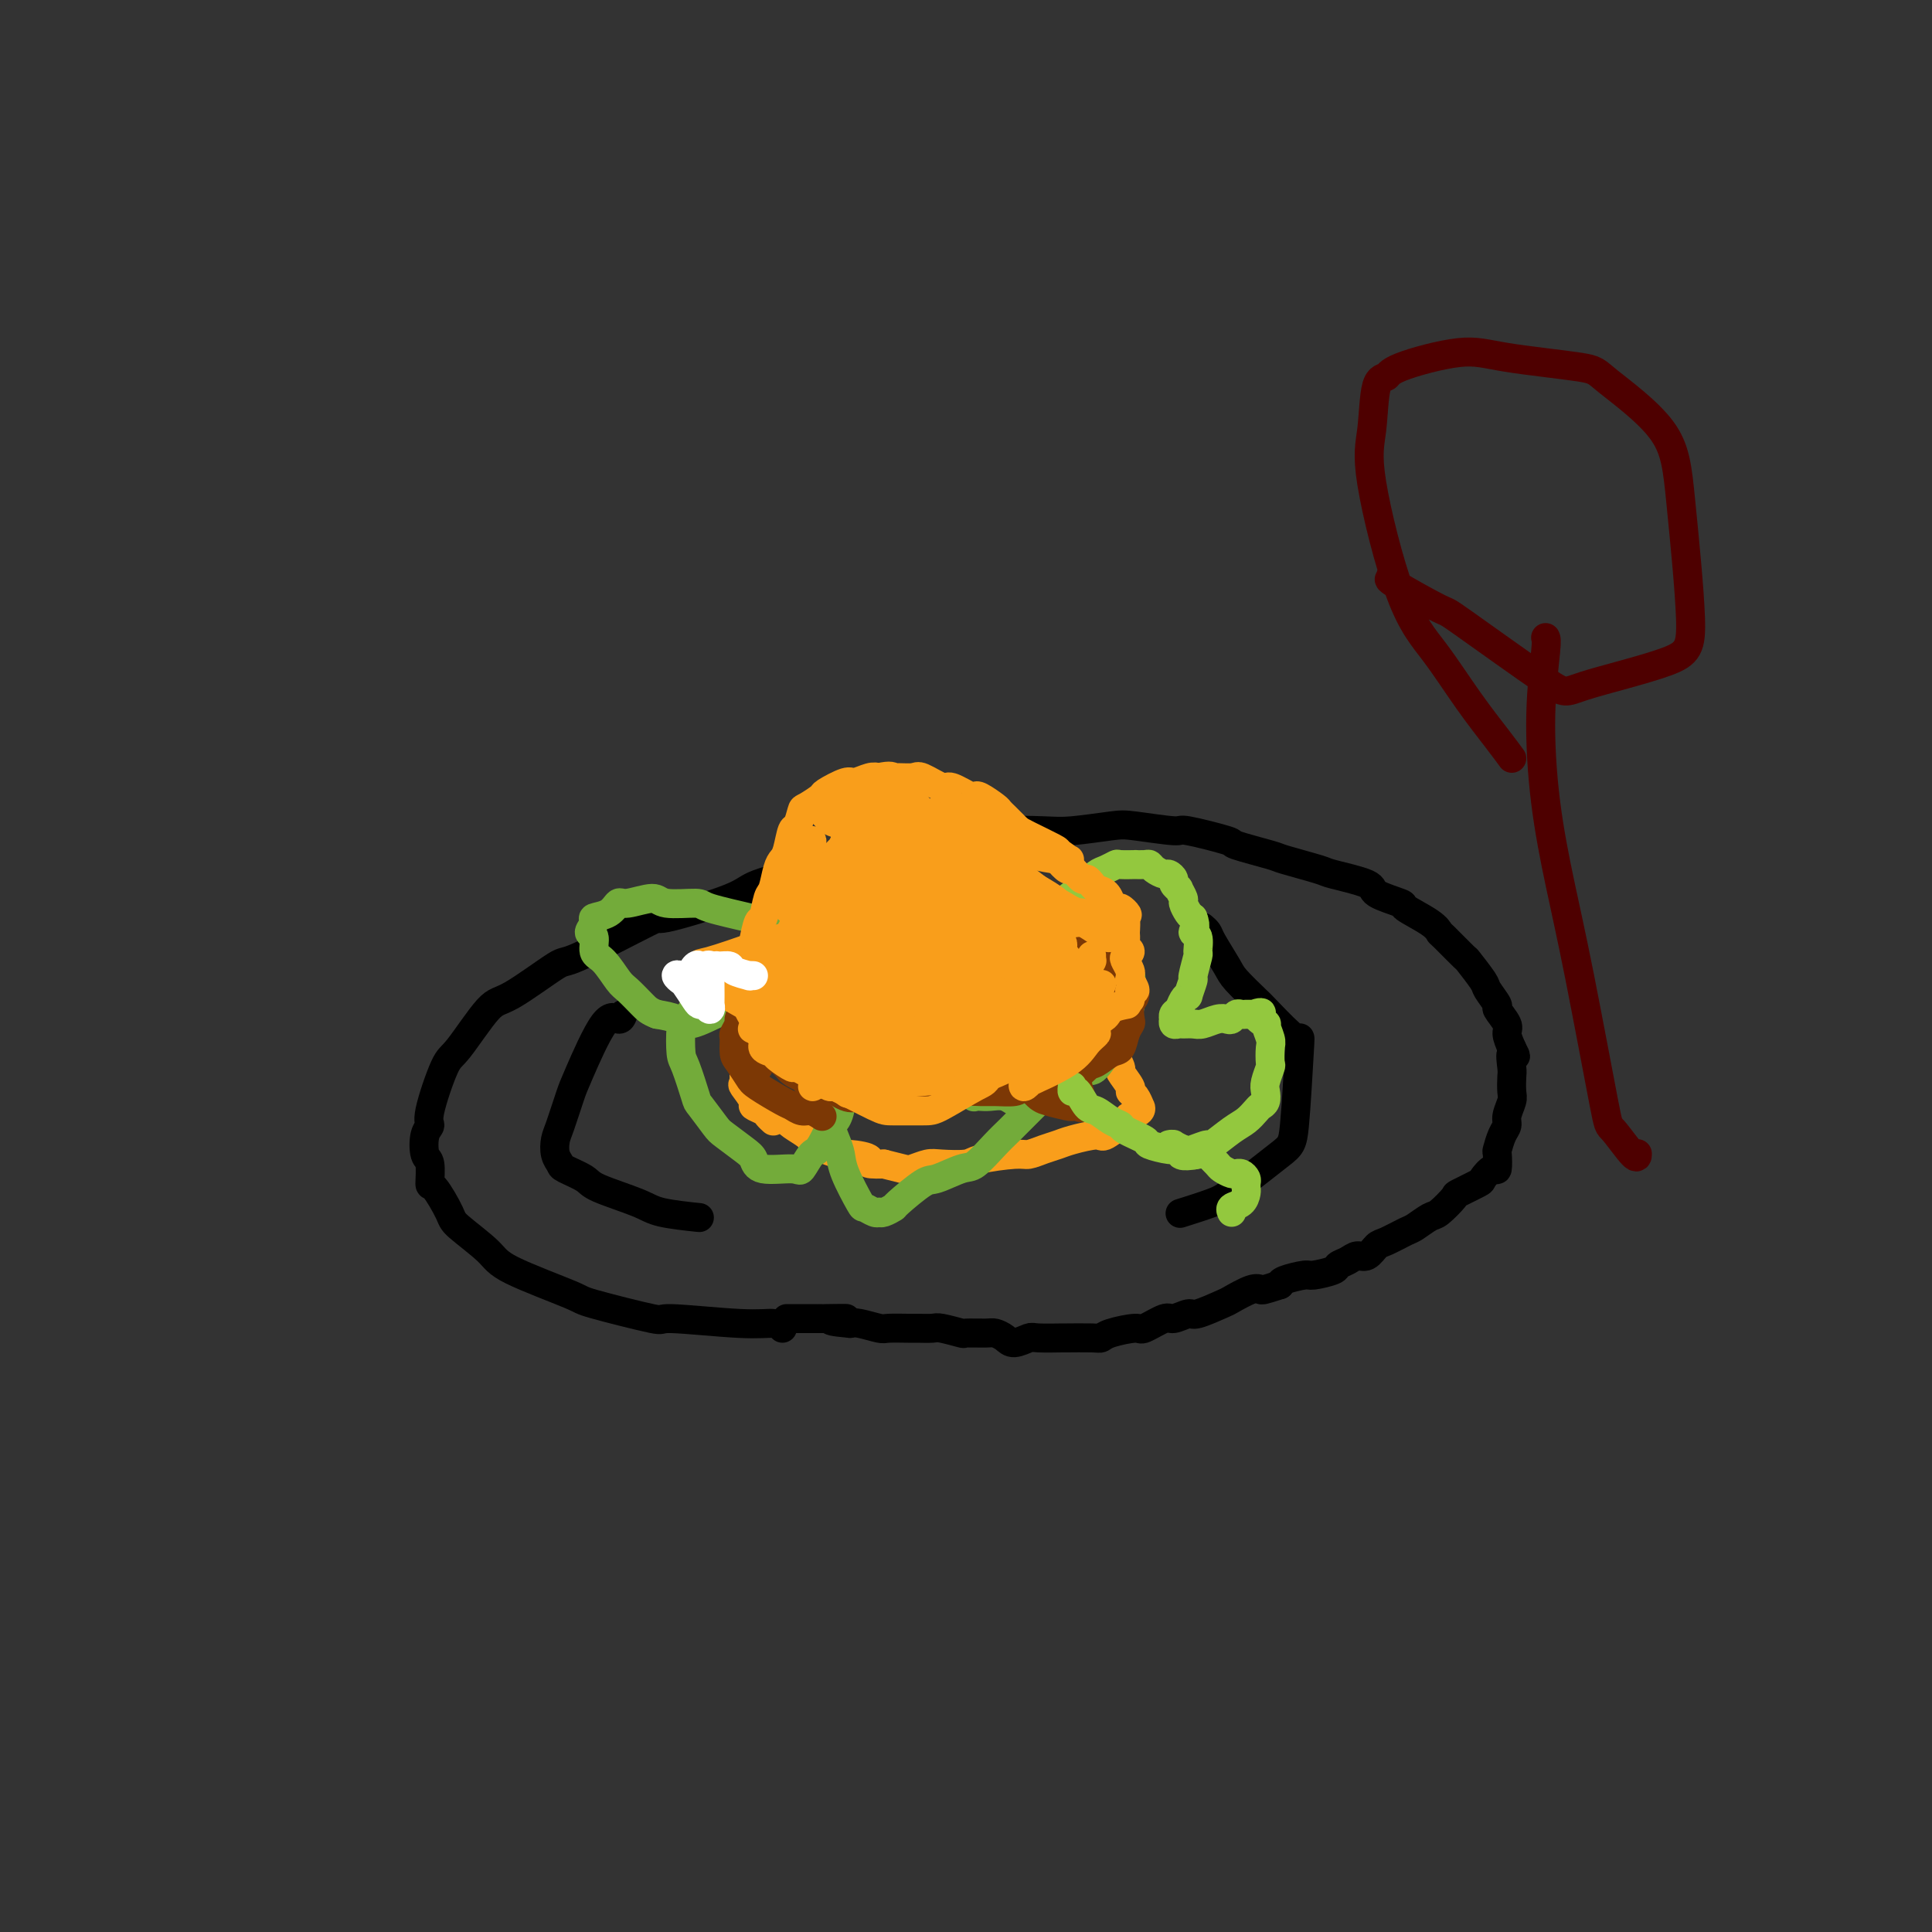 <svg viewBox='0 0 400 400' version='1.1' xmlns='http://www.w3.org/2000/svg' xmlns:xlink='http://www.w3.org/1999/xlink'><rect x="0" y="0" width="400" height="400" fill="#333333" stroke="none"/><g fill='none' stroke='#000000' stroke-width='6' stroke-linecap='round' stroke-linejoin='round'><path d='M162,275c-0.470,-0.459 -0.940,-0.918 -2,-1c-1.060,-0.082 -2.711,0.213 -7,0c-4.289,-0.213 -11.215,-0.935 -14,-1c-2.785,-0.065 -1.427,0.526 -4,0c-2.573,-0.526 -9.075,-2.168 -12,-3c-2.925,-0.832 -2.273,-0.852 -5,-2c-2.727,-1.148 -8.832,-3.423 -12,-5c-3.168,-1.577 -3.399,-2.457 -5,-4c-1.601,-1.543 -4.572,-3.748 -6,-5c-1.428,-1.252 -1.314,-1.551 -2,-3c-0.686,-1.449 -2.171,-4.048 -3,-5c-0.829,-0.952 -1.002,-0.258 -1,-1c0.002,-0.742 0.180,-2.919 0,-4c-0.180,-1.081 -0.718,-1.064 -1,-2c-0.282,-0.936 -0.308,-2.825 0,-4c0.308,-1.175 0.950,-1.636 1,-2c0.050,-0.364 -0.492,-0.631 0,-3c0.492,-2.369 2.017,-6.839 3,-9c0.983,-2.161 1.424,-2.012 3,-4c1.576,-1.988 4.289,-6.114 6,-8c1.711,-1.886 2.422,-1.531 5,-3c2.578,-1.469 7.023,-4.760 9,-6c1.977,-1.240 1.484,-0.428 5,-2c3.516,-1.572 11.040,-5.527 14,-7c2.960,-1.473 1.356,-0.463 4,-1c2.644,-0.537 9.538,-2.620 13,-4c3.462,-1.380 3.494,-2.058 6,-3c2.506,-0.942 7.486,-2.149 10,-3c2.514,-0.851 2.561,-1.344 5,-2c2.439,-0.656 7.268,-1.473 10,-2c2.732,-0.527 3.366,-0.763 4,-1'/><path d='M186,175c13.429,-4.336 11.501,-2.678 12,-2c0.499,0.678 3.425,0.374 5,0c1.575,-0.374 1.799,-0.819 4,-1c2.201,-0.181 6.381,-0.097 9,0c2.619,0.097 3.678,0.206 6,0c2.322,-0.206 5.906,-0.728 8,-1c2.094,-0.272 2.698,-0.295 5,0c2.302,0.295 6.302,0.909 8,1c1.698,0.091 1.093,-0.342 3,0c1.907,0.342 6.326,1.458 8,2c1.674,0.542 0.603,0.512 2,1c1.397,0.488 5.262,1.496 7,2c1.738,0.504 1.350,0.505 3,1c1.650,0.495 5.337,1.485 7,2c1.663,0.515 1.303,0.556 3,1c1.697,0.444 5.452,1.291 7,2c1.548,0.709 0.888,1.280 2,2c1.112,0.720 3.997,1.590 5,2c1.003,0.410 0.126,0.360 1,1c0.874,0.640 3.499,1.972 5,3c1.501,1.028 1.877,1.753 2,2c0.123,0.247 -0.008,0.014 1,1c1.008,0.986 3.154,3.189 4,4c0.846,0.811 0.393,0.229 1,1c0.607,0.771 2.276,2.896 3,4c0.724,1.104 0.505,1.187 1,2c0.495,0.813 1.704,2.356 2,3c0.296,0.644 -0.323,0.389 0,1c0.323,0.611 1.587,2.088 2,3c0.413,0.912 -0.025,1.261 0,2c0.025,0.739 0.512,1.870 1,3'/><path d='M313,217c1.547,3.005 0.416,1.017 0,1c-0.416,-0.017 -0.115,1.939 0,3c0.115,1.061 0.046,1.229 0,2c-0.046,0.771 -0.068,2.144 0,3c0.068,0.856 0.225,1.193 0,2c-0.225,0.807 -0.831,2.084 -1,3c-0.169,0.916 0.099,1.473 0,2c-0.099,0.527 -0.564,1.025 -1,2c-0.436,0.975 -0.842,2.426 -1,3c-0.158,0.574 -0.066,0.271 0,1c0.066,0.729 0.108,2.490 0,3c-0.108,0.510 -0.366,-0.230 -1,0c-0.634,0.230 -1.644,1.432 -2,2c-0.356,0.568 -0.058,0.504 -1,1c-0.942,0.496 -3.124,1.551 -4,2c-0.876,0.449 -0.445,0.290 -1,1c-0.555,0.710 -2.096,2.288 -3,3c-0.904,0.712 -1.173,0.557 -2,1c-0.827,0.443 -2.214,1.486 -3,2c-0.786,0.514 -0.973,0.501 -2,1c-1.027,0.499 -2.893,1.510 -4,2c-1.107,0.490 -1.453,0.460 -2,1c-0.547,0.540 -1.295,1.650 -2,2c-0.705,0.350 -1.366,-0.060 -2,0c-0.634,0.060 -1.242,0.590 -2,1c-0.758,0.410 -1.667,0.701 -2,1c-0.333,0.299 -0.089,0.605 -1,1c-0.911,0.395 -2.976,0.879 -4,1c-1.024,0.121 -1.006,-0.121 -2,0c-0.994,0.121 -2.998,0.606 -4,1c-1.002,0.394 -1.001,0.697 -1,1'/><path d='M265,266c-3.631,1.185 -3.708,1.149 -4,1c-0.292,-0.149 -0.797,-0.409 -2,0c-1.203,0.409 -3.103,1.487 -4,2c-0.897,0.513 -0.790,0.461 -2,1c-1.210,0.539 -3.736,1.669 -5,2c-1.264,0.331 -1.266,-0.136 -2,0c-0.734,0.136 -2.200,0.876 -3,1c-0.800,0.124 -0.936,-0.370 -2,0c-1.064,0.370 -3.058,1.602 -4,2c-0.942,0.398 -0.832,-0.037 -2,0c-1.168,0.037 -3.615,0.546 -5,1c-1.385,0.454 -1.709,0.854 -2,1c-0.291,0.146 -0.548,0.038 -2,0c-1.452,-0.038 -4.097,-0.006 -5,0c-0.903,0.006 -0.062,-0.015 -1,0c-0.938,0.015 -3.655,0.067 -5,0c-1.345,-0.067 -1.316,-0.252 -2,0c-0.684,0.252 -2.079,0.943 -3,1c-0.921,0.057 -1.367,-0.520 -2,-1c-0.633,-0.480 -1.451,-0.865 -2,-1c-0.549,-0.135 -0.828,-0.022 -2,0c-1.172,0.022 -3.239,-0.047 -4,0c-0.761,0.047 -0.218,0.209 -1,0c-0.782,-0.209 -2.889,-0.788 -4,-1c-1.111,-0.212 -1.226,-0.056 -2,0c-0.774,0.056 -2.207,0.011 -3,0c-0.793,-0.011 -0.947,0.011 -2,0c-1.053,-0.011 -3.004,-0.054 -4,0c-0.996,0.054 -1.037,0.207 -2,0c-0.963,-0.207 -2.846,-0.773 -4,-1c-1.154,-0.227 -1.577,-0.113 -2,0'/><path d='M176,274c-7.727,-0.691 -2.043,-0.917 -1,-1c1.043,-0.083 -2.555,-0.022 -4,0c-1.445,0.022 -0.736,0.006 -1,0c-0.264,-0.006 -1.500,-0.002 -2,0c-0.500,0.002 -0.264,0.000 -1,0c-0.736,-0.000 -2.445,-0.000 -3,0c-0.555,0.000 0.043,0.000 0,0c-0.043,-0.000 -0.727,-0.000 -1,0c-0.273,0.000 -0.137,0.000 0,0'/><path d='M129,210c-0.222,0.584 -0.444,1.168 -1,1c-0.556,-0.168 -1.445,-1.087 -3,1c-1.555,2.087 -3.777,7.182 -5,10c-1.223,2.818 -1.448,3.361 -2,5c-0.552,1.639 -1.430,4.375 -2,6c-0.570,1.625 -0.832,2.140 -1,3c-0.168,0.860 -0.241,2.064 0,3c0.241,0.936 0.795,1.605 1,2c0.205,0.395 0.059,0.515 1,1c0.941,0.485 2.968,1.335 4,2c1.032,0.665 1.069,1.145 3,2c1.931,0.855 5.755,2.085 8,3c2.245,0.915 2.912,1.516 5,2c2.088,0.484 5.597,0.853 7,1c1.403,0.147 0.702,0.074 0,0'/><path d='M249,192c-0.105,-0.089 -0.210,-0.178 0,0c0.210,0.178 0.736,0.622 1,1c0.264,0.378 0.266,0.689 1,2c0.734,1.311 2.199,3.623 3,5c0.801,1.377 0.936,1.820 2,3c1.064,1.180 3.056,3.098 4,4c0.944,0.902 0.838,0.788 2,2c1.162,1.212 3.590,3.752 5,5c1.410,1.248 1.801,1.206 2,1c0.199,-0.206 0.206,-0.575 0,3c-0.206,3.575 -0.624,11.095 -1,15c-0.376,3.905 -0.711,4.196 -3,6c-2.289,1.804 -6.531,5.123 -9,7c-2.469,1.877 -3.165,2.313 -5,3c-1.835,0.687 -4.810,1.625 -6,2c-1.190,0.375 -0.595,0.188 0,0'/></g>
<g fill='none' stroke='#F99E1B' stroke-width='6' stroke-linecap='round' stroke-linejoin='round'><path d='M160,232c0.100,0.091 0.201,0.181 0,0c-0.201,-0.181 -0.702,-0.634 -1,-1c-0.298,-0.366 -0.391,-0.645 -1,-1c-0.609,-0.355 -1.732,-0.786 -2,-1c-0.268,-0.214 0.321,-0.212 0,-1c-0.321,-0.788 -1.551,-2.365 -2,-3c-0.449,-0.635 -0.116,-0.329 0,-1c0.116,-0.671 0.017,-2.320 0,-3c-0.017,-0.680 0.049,-0.390 0,-1c-0.049,-0.610 -0.213,-2.120 0,-3c0.213,-0.880 0.805,-1.129 1,-2c0.195,-0.871 -0.005,-2.365 0,-3c0.005,-0.635 0.215,-0.412 1,-1c0.785,-0.588 2.147,-1.988 3,-3c0.853,-1.012 1.199,-1.637 2,-2c0.801,-0.363 2.056,-0.465 3,-1c0.944,-0.535 1.577,-1.502 2,-2c0.423,-0.498 0.634,-0.528 2,-1c1.366,-0.472 3.885,-1.388 5,-2c1.115,-0.612 0.826,-0.920 2,-1c1.174,-0.080 3.810,0.069 5,0c1.190,-0.069 0.935,-0.355 2,-1c1.065,-0.645 3.452,-1.648 5,-2c1.548,-0.352 2.258,-0.053 4,0c1.742,0.053 4.517,-0.140 6,0c1.483,0.140 1.673,0.614 3,1c1.327,0.386 3.790,0.684 5,1c1.210,0.316 1.167,0.648 2,1c0.833,0.352 2.543,0.723 3,1c0.457,0.277 -0.338,0.459 0,1c0.338,0.541 1.811,1.440 3,2c1.189,0.560 2.095,0.780 3,1'/><path d='M216,204c3.524,1.888 2.836,2.607 3,3c0.164,0.393 1.182,0.458 2,1c0.818,0.542 1.436,1.560 2,2c0.564,0.440 1.073,0.301 2,1c0.927,0.699 2.271,2.237 3,3c0.729,0.763 0.844,0.751 1,1c0.156,0.249 0.353,0.760 1,2c0.647,1.240 1.745,3.210 2,4c0.255,0.790 -0.334,0.402 0,1c0.334,0.598 1.592,2.184 2,3c0.408,0.816 -0.032,0.862 0,1c0.032,0.138 0.537,0.366 1,1c0.463,0.634 0.884,1.673 1,2c0.116,0.327 -0.074,-0.059 0,0c0.074,0.059 0.413,0.561 0,1c-0.413,0.439 -1.577,0.814 -2,1c-0.423,0.186 -0.104,0.182 -1,1c-0.896,0.818 -3.005,2.456 -4,3c-0.995,0.544 -0.875,-0.008 -2,0c-1.125,0.008 -3.493,0.576 -5,1c-1.507,0.424 -2.151,0.705 -3,1c-0.849,0.295 -1.901,0.605 -3,1c-1.099,0.395 -2.244,0.877 -3,1c-0.756,0.123 -1.121,-0.112 -3,0c-1.879,0.112 -5.270,0.569 -7,1c-1.730,0.431 -1.799,0.834 -3,1c-1.201,0.166 -3.535,0.094 -5,0c-1.465,-0.094 -2.063,-0.211 -3,0c-0.937,0.211 -2.214,0.749 -3,1c-0.786,0.251 -1.082,0.215 -2,0c-0.918,-0.215 -2.459,-0.607 -4,-1'/><path d='M183,241c-5.098,0.147 -2.842,-0.485 -3,-1c-0.158,-0.515 -2.729,-0.912 -4,-1c-1.271,-0.088 -1.242,0.132 -2,0c-0.758,-0.132 -2.305,-0.616 -3,-1c-0.695,-0.384 -0.539,-0.666 -1,-1c-0.461,-0.334 -1.538,-0.719 -2,-1c-0.462,-0.281 -0.310,-0.458 -1,-1c-0.690,-0.542 -2.223,-1.451 -3,-2c-0.777,-0.549 -0.797,-0.739 -1,-1c-0.203,-0.261 -0.590,-0.592 -1,-1c-0.410,-0.408 -0.842,-0.893 -1,-1c-0.158,-0.107 -0.043,0.163 0,0c0.043,-0.163 0.012,-0.761 0,-1c-0.012,-0.239 -0.006,-0.120 0,0'/></g>
<g fill='none' stroke='#73AB3A' stroke-width='6' stroke-linecap='round' stroke-linejoin='round'><path d='M183,218c-0.031,-0.002 -0.062,-0.003 0,0c0.062,0.003 0.217,0.011 0,-1c-0.217,-1.011 -0.805,-3.042 -1,-4c-0.195,-0.958 0.004,-0.845 0,-1c-0.004,-0.155 -0.212,-0.578 0,-2c0.212,-1.422 0.844,-3.842 1,-5c0.156,-1.158 -0.166,-1.055 0,-2c0.166,-0.945 0.818,-2.940 1,-4c0.182,-1.060 -0.106,-1.187 0,-2c0.106,-0.813 0.606,-2.312 1,-3c0.394,-0.688 0.682,-0.566 1,-1c0.318,-0.434 0.666,-1.426 1,-2c0.334,-0.574 0.655,-0.732 1,-1c0.345,-0.268 0.715,-0.646 1,-1c0.285,-0.354 0.484,-0.682 1,-1c0.516,-0.318 1.348,-0.625 2,-1c0.652,-0.375 1.125,-0.820 2,-1c0.875,-0.180 2.151,-0.097 3,0c0.849,0.097 1.270,0.208 2,0c0.730,-0.208 1.769,-0.735 2,-1c0.231,-0.265 -0.345,-0.267 0,0c0.345,0.267 1.613,0.804 2,1c0.387,0.196 -0.106,0.053 0,0c0.106,-0.053 0.812,-0.014 1,0c0.188,0.014 -0.142,0.004 0,0c0.142,-0.004 0.755,-0.001 1,0c0.245,0.001 0.123,0.001 0,0'/><path d='M205,186c1.967,0.089 0.383,0.811 0,1c-0.383,0.189 0.434,-0.155 1,0c0.566,0.155 0.883,0.808 1,1c0.117,0.192 0.036,-0.076 0,0c-0.036,0.076 -0.028,0.495 0,1c0.028,0.505 0.075,1.095 0,1c-0.075,-0.095 -0.273,-0.875 0,0c0.273,0.875 1.015,3.407 1,4c-0.015,0.593 -0.788,-0.751 -1,0c-0.212,0.751 0.136,3.598 0,5c-0.136,1.402 -0.758,1.360 -2,3c-1.242,1.640 -3.104,4.961 -4,7c-0.896,2.039 -0.825,2.795 -1,4c-0.175,1.205 -0.598,2.860 -1,4c-0.402,1.140 -0.785,1.766 -1,2c-0.215,0.234 -0.261,0.074 0,0c0.261,-0.074 0.828,-0.064 1,0c0.172,0.064 -0.052,0.182 0,0c0.052,-0.182 0.380,-0.664 1,-1c0.620,-0.336 1.532,-0.528 2,-1c0.468,-0.472 0.492,-1.226 1,-2c0.508,-0.774 1.499,-1.569 2,-2c0.501,-0.431 0.513,-0.500 1,-1c0.487,-0.500 1.447,-1.433 2,-2c0.553,-0.567 0.697,-0.769 1,-1c0.303,-0.231 0.766,-0.493 1,-1c0.234,-0.507 0.238,-1.260 1,-2c0.762,-0.740 2.282,-1.469 3,-2c0.718,-0.531 0.634,-0.866 1,-1c0.366,-0.134 1.183,-0.067 2,0'/><path d='M217,203c3.595,-2.635 3.583,-2.223 4,-2c0.417,0.223 1.263,0.256 2,0c0.737,-0.256 1.364,-0.801 2,-1c0.636,-0.199 1.283,-0.050 2,0c0.717,0.050 1.506,0.002 2,0c0.494,-0.002 0.692,0.042 1,0c0.308,-0.042 0.724,-0.170 1,0c0.276,0.170 0.411,0.640 1,1c0.589,0.360 1.632,0.611 2,1c0.368,0.389 0.060,0.915 0,2c-0.060,1.085 0.128,2.730 0,4c-0.128,1.270 -0.572,2.165 -1,3c-0.428,0.835 -0.841,1.611 -1,2c-0.159,0.389 -0.066,0.392 -1,2c-0.934,1.608 -2.895,4.822 -4,6c-1.105,1.178 -1.352,0.320 -3,1c-1.648,0.680 -4.695,2.896 -6,4c-1.305,1.104 -0.867,1.094 -2,1c-1.133,-0.094 -3.837,-0.274 -5,0c-1.163,0.274 -0.784,1.001 -1,1c-0.216,-0.001 -1.027,-0.731 -2,-1c-0.973,-0.269 -2.107,-0.076 -3,0c-0.893,0.076 -1.546,0.035 -2,0c-0.454,-0.035 -0.710,-0.066 -1,0c-0.290,0.066 -0.614,0.228 0,0c0.614,-0.228 2.164,-0.845 3,-1c0.836,-0.155 0.956,0.150 2,0c1.044,-0.150 3.013,-0.757 4,-1c0.987,-0.243 0.994,-0.121 1,0'/><path d='M212,225c2.404,-0.094 3.413,0.670 4,1c0.587,0.330 0.750,0.227 1,0c0.250,-0.227 0.585,-0.579 0,0c-0.585,0.579 -2.089,2.089 -3,3c-0.911,0.911 -1.228,1.223 -2,2c-0.772,0.777 -2.000,2.020 -3,3c-1.000,0.980 -1.773,1.699 -3,3c-1.227,1.301 -2.907,3.186 -4,4c-1.093,0.814 -1.597,0.557 -3,1c-1.403,0.443 -3.703,1.587 -5,2c-1.297,0.413 -1.591,0.097 -3,1c-1.409,0.903 -3.932,3.026 -5,4c-1.068,0.974 -0.680,0.798 -1,1c-0.320,0.202 -1.347,0.782 -2,1c-0.653,0.218 -0.932,0.074 -1,0c-0.068,-0.074 0.077,-0.077 0,0c-0.077,0.077 -0.374,0.236 -1,0c-0.626,-0.236 -1.582,-0.867 -2,-1c-0.418,-0.133 -0.299,0.230 -1,-1c-0.701,-1.230 -2.224,-4.054 -3,-6c-0.776,-1.946 -0.806,-3.014 -1,-4c-0.194,-0.986 -0.551,-1.889 -1,-3c-0.449,-1.111 -0.989,-2.430 -1,-3c-0.011,-0.570 0.508,-0.391 1,-1c0.492,-0.609 0.956,-2.006 1,-3c0.044,-0.994 -0.331,-1.584 0,-2c0.331,-0.416 1.367,-0.658 2,-1c0.633,-0.342 0.863,-0.784 1,-1c0.137,-0.216 0.182,-0.204 0,0c-0.182,0.204 -0.591,0.602 -1,1'/><path d='M176,226c0.384,-0.870 -0.655,0.456 -2,3c-1.345,2.544 -2.994,6.305 -4,8c-1.006,1.695 -1.368,1.324 -2,2c-0.632,0.676 -1.532,2.401 -2,3c-0.468,0.599 -0.503,0.073 -2,0c-1.497,-0.073 -4.454,0.306 -6,0c-1.546,-0.306 -1.679,-1.298 -2,-2c-0.321,-0.702 -0.830,-1.115 -2,-2c-1.170,-0.885 -2.999,-2.244 -4,-3c-1.001,-0.756 -1.172,-0.909 -2,-2c-0.828,-1.091 -2.313,-3.119 -3,-4c-0.687,-0.881 -0.574,-0.615 -1,-2c-0.426,-1.385 -1.389,-4.420 -2,-6c-0.611,-1.580 -0.870,-1.703 -1,-3c-0.130,-1.297 -0.131,-3.766 0,-5c0.131,-1.234 0.393,-1.233 1,-2c0.607,-0.767 1.559,-2.301 2,-3c0.441,-0.699 0.370,-0.564 1,-1c0.630,-0.436 1.959,-1.442 3,-2c1.041,-0.558 1.793,-0.668 3,-1c1.207,-0.332 2.870,-0.886 4,-1c1.130,-0.114 1.726,0.212 2,0c0.274,-0.212 0.227,-0.964 -1,0c-1.227,0.964 -3.633,3.642 -5,5c-1.367,1.358 -1.696,1.395 -3,2c-1.304,0.605 -3.582,1.778 -5,2c-1.418,0.222 -1.977,-0.508 -3,-1c-1.023,-0.492 -2.512,-0.746 -4,-1'/><path d='M136,210c-1.602,-0.597 -2.108,-1.089 -3,-2c-0.892,-0.911 -2.171,-2.241 -3,-3c-0.829,-0.759 -1.208,-0.948 -2,-2c-0.792,-1.052 -1.998,-2.968 -3,-4c-1.002,-1.032 -1.802,-1.180 -2,-2c-0.198,-0.820 0.205,-2.312 0,-3c-0.205,-0.688 -1.019,-0.570 -1,-1c0.019,-0.430 0.869,-1.406 1,-2c0.131,-0.594 -0.459,-0.805 0,-1c0.459,-0.195 1.967,-0.374 3,-1c1.033,-0.626 1.591,-1.699 2,-2c0.409,-0.301 0.670,0.170 2,0c1.330,-0.170 3.730,-0.981 5,-1c1.270,-0.019 1.410,0.753 3,1c1.590,0.247 4.630,-0.032 6,0c1.370,0.032 1.069,0.374 3,1c1.931,0.626 6.095,1.537 8,2c1.905,0.463 1.551,0.477 3,1c1.449,0.523 4.700,1.554 6,2c1.300,0.446 0.649,0.305 2,1c1.351,0.695 4.705,2.224 6,3c1.295,0.776 0.532,0.799 1,1c0.468,0.201 2.167,0.579 3,1c0.833,0.421 0.801,0.885 1,1c0.199,0.115 0.631,-0.117 1,0c0.369,0.117 0.676,0.584 1,1c0.324,0.416 0.664,0.780 1,1c0.336,0.220 0.667,0.296 1,1c0.333,0.704 0.666,2.036 1,3c0.334,0.964 0.667,1.561 1,2c0.333,0.439 0.667,0.719 1,1'/><path d='M184,209c1.222,1.631 1.776,1.709 2,2c0.224,0.291 0.116,0.796 0,1c-0.116,0.204 -0.241,0.107 0,0c0.241,-0.107 0.848,-0.225 1,0c0.152,0.225 -0.151,0.791 0,1c0.151,0.209 0.758,0.060 1,0c0.242,-0.060 0.121,-0.030 0,0'/></g>
<g fill='none' stroke='#7C3805' stroke-width='6' stroke-linecap='round' stroke-linejoin='round'><path d='M170,231c0.180,0.121 0.361,0.242 0,0c-0.361,-0.242 -1.263,-0.845 -2,-1c-0.737,-0.155 -1.310,0.140 -2,0c-0.690,-0.140 -1.498,-0.713 -2,-1c-0.502,-0.287 -0.699,-0.288 -2,-1c-1.301,-0.712 -3.707,-2.135 -5,-3c-1.293,-0.865 -1.472,-1.172 -2,-2c-0.528,-0.828 -1.406,-2.176 -2,-3c-0.594,-0.824 -0.906,-1.123 -1,-2c-0.094,-0.877 0.029,-2.330 0,-3c-0.029,-0.670 -0.211,-0.556 0,-1c0.211,-0.444 0.815,-1.447 1,-2c0.185,-0.553 -0.049,-0.656 0,-1c0.049,-0.344 0.381,-0.927 1,-2c0.619,-1.073 1.525,-2.634 2,-3c0.475,-0.366 0.520,0.464 1,0c0.480,-0.464 1.396,-2.222 2,-3c0.604,-0.778 0.898,-0.574 2,-1c1.102,-0.426 3.013,-1.480 4,-2c0.987,-0.520 1.049,-0.506 2,-1c0.951,-0.494 2.791,-1.494 4,-2c1.209,-0.506 1.787,-0.516 3,-1c1.213,-0.484 3.060,-1.440 4,-2c0.940,-0.560 0.972,-0.724 2,-1c1.028,-0.276 3.052,-0.662 4,-1c0.948,-0.338 0.820,-0.626 2,-1c1.180,-0.374 3.667,-0.832 5,-1c1.333,-0.168 1.512,-0.045 2,0c0.488,0.045 1.285,0.012 3,0c1.715,-0.012 4.347,-0.003 6,0c1.653,0.003 2.326,0.002 3,0'/><path d='M205,190c4.319,-0.296 4.617,-0.038 5,0c0.383,0.038 0.850,-0.146 2,0c1.150,0.146 2.984,0.620 4,1c1.016,0.380 1.213,0.664 2,1c0.787,0.336 2.164,0.723 3,1c0.836,0.277 1.130,0.444 2,1c0.870,0.556 2.317,1.501 3,2c0.683,0.499 0.602,0.553 1,1c0.398,0.447 1.274,1.289 2,2c0.726,0.711 1.301,1.291 2,2c0.699,0.709 1.522,1.545 2,2c0.478,0.455 0.612,0.527 1,1c0.388,0.473 1.029,1.347 1,2c-0.029,0.653 -0.728,1.086 -1,2c-0.272,0.914 -0.116,2.310 0,3c0.116,0.690 0.193,0.676 0,1c-0.193,0.324 -0.655,0.988 -1,2c-0.345,1.012 -0.573,2.374 -1,3c-0.427,0.626 -1.054,0.518 -2,1c-0.946,0.482 -2.211,1.555 -3,2c-0.789,0.445 -1.101,0.262 -2,1c-0.899,0.738 -2.384,2.397 -3,3c-0.616,0.603 -0.361,0.151 -1,0c-0.639,-0.151 -2.170,-0.002 -3,0c-0.830,0.002 -0.959,-0.143 -2,0c-1.041,0.143 -2.996,0.573 -4,1c-1.004,0.427 -1.059,0.849 -2,1c-0.941,0.151 -2.768,0.030 -4,0c-1.232,-0.030 -1.870,0.030 -3,0c-1.130,-0.030 -2.751,-0.152 -4,0c-1.249,0.152 -2.124,0.576 -3,1'/><path d='M196,227c-4.984,0.524 -4.445,0.332 -5,0c-0.555,-0.332 -2.205,-0.806 -3,-1c-0.795,-0.194 -0.735,-0.107 -2,0c-1.265,0.107 -3.855,0.235 -5,0c-1.145,-0.235 -0.845,-0.833 -2,-1c-1.155,-0.167 -3.766,0.096 -5,0c-1.234,-0.096 -1.090,-0.550 -2,-1c-0.910,-0.450 -2.875,-0.895 -4,-1c-1.125,-0.105 -1.412,0.129 -2,0c-0.588,-0.129 -1.477,-0.622 -2,-1c-0.523,-0.378 -0.679,-0.640 -1,-1c-0.321,-0.360 -0.806,-0.817 -1,-1c-0.194,-0.183 -0.097,-0.091 0,0'/><path d='M169,214c-0.331,0.000 -0.662,0.000 -1,0c-0.338,-0.000 -0.684,-0.001 -1,0c-0.316,0.001 -0.603,0.003 -1,0c-0.397,-0.003 -0.905,-0.012 -1,0c-0.095,0.012 0.222,0.045 0,0c-0.222,-0.045 -0.984,-0.167 -1,0c-0.016,0.167 0.713,0.623 1,1c0.287,0.377 0.134,0.675 0,1c-0.134,0.325 -0.247,0.677 0,1c0.247,0.323 0.855,0.616 1,1c0.145,0.384 -0.171,0.858 0,1c0.171,0.142 0.831,-0.049 1,0c0.169,0.049 -0.152,0.339 0,1c0.152,0.661 0.777,1.694 1,2c0.223,0.306 0.046,-0.113 0,0c-0.046,0.113 0.040,0.760 0,1c-0.040,0.240 -0.207,0.073 0,0c0.207,-0.073 0.787,-0.050 1,0c0.213,0.050 0.057,0.129 0,0c-0.057,-0.129 -0.016,-0.465 0,-1c0.016,-0.535 0.008,-1.267 0,-2'/><path d='M169,220c0.502,-0.110 -0.244,-1.886 -1,-3c-0.756,-1.114 -1.523,-1.567 -2,-2c-0.477,-0.433 -0.662,-0.847 -1,-1c-0.338,-0.153 -0.827,-0.045 -1,0c-0.173,0.045 -0.031,0.026 0,0c0.031,-0.026 -0.048,-0.058 0,0c0.048,0.058 0.224,0.208 0,0c-0.224,-0.208 -0.848,-0.774 -1,-1c-0.152,-0.226 0.170,-0.113 0,0c-0.170,0.113 -0.830,0.226 -1,0c-0.170,-0.226 0.151,-0.793 0,-1c-0.151,-0.207 -0.772,-0.056 -1,0c-0.228,0.056 -0.061,0.016 0,0c0.061,-0.016 0.016,-0.008 0,0c-0.016,0.008 -0.005,0.017 0,0c0.005,-0.017 0.002,-0.061 0,0c-0.002,0.061 -0.004,0.227 0,0c0.004,-0.227 0.015,-0.845 0,-1c-0.015,-0.155 -0.057,0.155 0,0c0.057,-0.155 0.211,-0.775 0,-1c-0.211,-0.225 -0.789,-0.057 -1,0c-0.211,0.057 -0.057,0.001 0,0c0.057,-0.001 0.015,0.051 0,0c-0.015,-0.051 -0.004,-0.207 0,0c0.004,0.207 0.001,0.777 0,1c-0.001,0.223 -0.000,0.098 0,0c0.000,-0.098 0.000,-0.171 0,0c-0.000,0.171 -0.000,0.585 0,1'/><path d='M160,212c-1.396,-1.242 -0.385,-0.348 0,0c0.385,0.348 0.144,0.150 0,0c-0.144,-0.150 -0.192,-0.251 0,0c0.192,0.251 0.625,0.856 1,1c0.375,0.144 0.693,-0.173 1,0c0.307,0.173 0.603,0.834 1,1c0.397,0.166 0.895,-0.165 1,0c0.105,0.165 -0.183,0.825 0,1c0.183,0.175 0.836,-0.135 1,0c0.164,0.135 -0.163,0.714 0,1c0.163,0.286 0.814,0.281 1,0c0.186,-0.281 -0.094,-0.836 0,-1c0.094,-0.164 0.561,0.062 1,0c0.439,-0.062 0.850,-0.412 1,-1c0.150,-0.588 0.040,-1.412 0,-2c-0.040,-0.588 -0.011,-0.938 0,-1c0.011,-0.062 0.003,0.163 0,0c-0.003,-0.163 -0.001,-0.716 0,-1c0.001,-0.284 0.000,-0.301 0,0c-0.000,0.301 -0.000,0.921 0,1c0.000,0.079 0.000,-0.381 0,0c-0.000,0.381 -0.000,1.604 0,2c0.000,0.396 0.000,-0.034 0,0c-0.000,0.034 -0.000,0.531 0,1c0.000,0.469 0.000,0.909 0,1c-0.000,0.091 -0.000,-0.168 0,0c0.000,0.168 0.000,0.762 0,1c-0.000,0.238 -0.000,0.119 0,0'/><path d='M168,216c-0.000,1.070 -0.000,1.245 0,1c0.000,-0.245 0.001,-0.908 0,-1c-0.001,-0.092 -0.004,0.388 0,0c0.004,-0.388 0.016,-1.645 0,-2c-0.016,-0.355 -0.061,0.193 0,0c0.061,-0.193 0.226,-1.127 0,-2c-0.226,-0.873 -0.845,-1.684 -1,-2c-0.155,-0.316 0.155,-0.138 0,0c-0.155,0.138 -0.774,0.237 -1,0c-0.226,-0.237 -0.061,-0.809 0,-1c0.061,-0.191 0.016,-0.000 0,0c-0.016,0.000 -0.004,-0.189 0,0c0.004,0.189 0.001,0.757 0,1c-0.001,0.243 -0.000,0.160 0,0c0.000,-0.160 0.000,-0.397 0,0c-0.000,0.397 -0.000,1.428 0,2c0.000,0.572 0.000,0.684 0,1c-0.000,0.316 0.000,0.837 0,1c-0.000,0.163 -0.000,-0.033 0,0c0.000,0.033 0.000,0.296 0,0c-0.000,-0.296 -0.001,-1.152 0,-2c0.001,-0.848 0.004,-1.688 0,-2c-0.004,-0.312 -0.015,-0.095 0,0c0.015,0.095 0.057,0.068 0,0c-0.057,-0.068 -0.211,-0.176 0,0c0.211,0.176 0.789,0.635 1,1c0.211,0.365 0.057,0.637 0,1c-0.057,0.363 -0.016,0.818 0,1c0.016,0.182 0.008,0.091 0,0'/><path d='M167,213c0.155,0.691 0.043,0.917 0,1c-0.043,0.083 -0.015,0.022 0,0c0.015,-0.022 0.019,-0.006 0,0c-0.019,0.006 -0.060,0.001 0,0c0.060,-0.001 0.222,0.003 0,0c-0.222,-0.003 -0.829,-0.012 -1,0c-0.171,0.012 0.095,0.044 0,0c-0.095,-0.044 -0.549,-0.166 -1,0c-0.451,0.166 -0.899,0.618 -1,1c-0.101,0.382 0.146,0.695 0,1c-0.146,0.305 -0.684,0.604 -1,1c-0.316,0.396 -0.411,0.891 -1,1c-0.589,0.109 -1.674,-0.167 -2,0c-0.326,0.167 0.105,0.777 0,1c-0.105,0.223 -0.746,0.060 -1,0c-0.254,-0.060 -0.119,-0.016 0,0c0.119,0.016 0.224,0.004 0,0c-0.224,-0.004 -0.777,-0.001 -1,0c-0.223,0.001 -0.116,0.000 0,0c0.116,-0.000 0.242,-0.000 0,0c-0.242,0.000 -0.853,0.000 -1,0c-0.147,-0.000 0.171,-0.000 0,0c-0.171,0.000 -0.830,0.000 -1,0c-0.170,-0.000 0.150,-0.000 0,0c-0.150,0.000 -0.771,0.000 -1,0c-0.229,-0.000 -0.065,-0.000 0,0c0.065,0.000 0.031,0.000 0,0c-0.031,-0.000 -0.060,-0.000 0,0c0.060,0.000 0.208,0.000 0,0c-0.208,-0.000 -0.774,-0.000 -1,0c-0.226,0.000 -0.113,0.000 0,0'/><path d='M154,219c-1.785,1.155 0.253,1.041 1,1c0.747,-0.041 0.204,-0.011 0,0c-0.204,0.011 -0.069,0.002 0,0c0.069,-0.002 0.071,0.003 0,0c-0.071,-0.003 -0.215,-0.015 0,0c0.215,0.015 0.789,0.057 1,0c0.211,-0.057 0.060,-0.211 0,0c-0.060,0.211 -0.030,0.789 0,1c0.030,0.211 0.060,0.057 0,0c-0.060,-0.057 -0.208,-0.015 0,0c0.208,0.015 0.774,0.004 1,0c0.226,-0.004 0.113,-0.002 0,0'/><path d='M183,211c-0.452,-0.008 -0.905,-0.016 -1,0c-0.095,0.016 0.167,0.056 0,0c-0.167,-0.056 -0.765,-0.209 -1,0c-0.235,0.209 -0.108,0.781 0,1c0.108,0.219 0.198,0.086 0,0c-0.198,-0.086 -0.685,-0.124 -1,0c-0.315,0.124 -0.460,0.412 0,1c0.460,0.588 1.525,1.478 2,2c0.475,0.522 0.362,0.675 1,1c0.638,0.325 2.029,0.821 3,1c0.971,0.179 1.522,0.041 2,0c0.478,-0.041 0.884,0.015 1,0c0.116,-0.015 -0.056,-0.103 0,0c0.056,0.103 0.342,0.395 0,-1c-0.342,-1.395 -1.310,-4.478 -2,-6c-0.690,-1.522 -1.102,-1.482 -2,-2c-0.898,-0.518 -2.283,-1.593 -3,-2c-0.717,-0.407 -0.766,-0.144 -1,0c-0.234,0.144 -0.653,0.171 -1,0c-0.347,-0.171 -0.623,-0.538 0,0c0.623,0.538 2.145,1.983 3,3c0.855,1.017 1.042,1.608 2,2c0.958,0.392 2.685,0.585 4,1c1.315,0.415 2.218,1.053 3,1c0.782,-0.053 1.444,-0.797 2,-1c0.556,-0.203 1.008,0.134 1,0c-0.008,-0.134 -0.474,-0.740 -1,-1c-0.526,-0.260 -1.110,-0.175 -3,0c-1.890,0.175 -5.084,0.439 -7,1c-1.916,0.561 -2.554,1.420 -3,2c-0.446,0.580 -0.699,0.880 -1,1c-0.301,0.120 -0.651,0.060 -1,0'/><path d='M179,215c-2.523,0.415 -0.831,-0.047 0,0c0.831,0.047 0.799,0.601 1,1c0.201,0.399 0.634,0.641 1,1c0.366,0.359 0.665,0.834 1,1c0.335,0.166 0.705,0.024 1,0c0.295,-0.024 0.516,0.071 1,0c0.484,-0.071 1.233,-0.308 1,-1c-0.233,-0.692 -1.447,-1.837 -2,-3c-0.553,-1.163 -0.447,-2.342 -2,-3c-1.553,-0.658 -4.767,-0.796 -6,-1c-1.233,-0.204 -0.486,-0.476 -1,0c-0.514,0.476 -2.289,1.699 -3,2c-0.711,0.301 -0.358,-0.318 0,0c0.358,0.318 0.720,1.575 1,2c0.280,0.425 0.479,0.018 1,0c0.521,-0.018 1.365,0.351 3,1c1.635,0.649 4.061,1.576 5,2c0.939,0.424 0.391,0.344 1,0c0.609,-0.344 2.374,-0.954 3,-1c0.626,-0.046 0.114,0.471 0,0c-0.114,-0.471 0.170,-1.930 0,-3c-0.170,-1.070 -0.794,-1.752 -2,-3c-1.206,-1.248 -2.993,-3.063 -4,-4c-1.007,-0.937 -1.235,-0.997 -2,-1c-0.765,-0.003 -2.067,0.052 -3,0c-0.933,-0.052 -1.498,-0.210 -1,0c0.498,0.210 2.057,0.787 3,1c0.943,0.213 1.269,0.061 2,0c0.731,-0.061 1.865,-0.030 3,0'/><path d='M181,206c1.548,0.150 1.918,0.025 2,0c0.082,-0.025 -0.124,0.049 0,0c0.124,-0.049 0.576,-0.223 1,0c0.424,0.223 0.818,0.842 0,0c-0.818,-0.842 -2.850,-3.146 -4,-4c-1.150,-0.854 -1.419,-0.258 -2,0c-0.581,0.258 -1.476,0.180 -2,0c-0.524,-0.180 -0.678,-0.461 -1,0c-0.322,0.461 -0.811,1.664 -1,2c-0.189,0.336 -0.079,-0.196 1,0c1.079,0.196 3.127,1.120 4,2c0.873,0.880 0.573,1.715 2,2c1.427,0.285 4.582,0.020 6,0c1.418,-0.020 1.098,0.206 2,0c0.902,-0.206 3.025,-0.844 4,-1c0.975,-0.156 0.803,0.168 1,0c0.197,-0.168 0.763,-0.829 1,-1c0.237,-0.171 0.144,0.148 -1,0c-1.144,-0.148 -3.341,-0.764 -5,-1c-1.659,-0.236 -2.781,-0.091 -4,0c-1.219,0.091 -2.536,0.130 -3,0c-0.464,-0.130 -0.077,-0.427 1,0c1.077,0.427 2.844,1.579 4,2c1.156,0.421 1.702,0.113 3,0c1.298,-0.113 3.348,-0.030 4,0c0.652,0.030 -0.094,0.008 0,0c0.094,-0.008 1.027,-0.002 1,0c-0.027,0.002 -1.013,0.001 -2,0'/><path d='M193,207c0.321,0.731 -4.377,1.558 -7,2c-2.623,0.442 -3.172,0.500 -5,1c-1.828,0.500 -4.935,1.442 -6,2c-1.065,0.558 -0.089,0.731 0,1c0.089,0.269 -0.708,0.635 -1,1c-0.292,0.365 -0.078,0.728 0,1c0.078,0.272 0.019,0.452 1,1c0.981,0.548 3.001,1.463 4,2c0.999,0.537 0.975,0.695 2,1c1.025,0.305 3.097,0.757 4,1c0.903,0.243 0.637,0.276 1,0c0.363,-0.276 1.355,-0.862 2,-1c0.645,-0.138 0.943,0.171 1,0c0.057,-0.171 -0.127,-0.824 0,-1c0.127,-0.176 0.566,0.125 -1,0c-1.566,-0.125 -5.138,-0.674 -7,-1c-1.862,-0.326 -2.013,-0.427 -3,0c-0.987,0.427 -2.809,1.383 -4,2c-1.191,0.617 -1.750,0.897 -2,1c-0.250,0.103 -0.192,0.029 0,0c0.192,-0.029 0.517,-0.015 1,0c0.483,0.015 1.124,0.030 2,0c0.876,-0.030 1.988,-0.106 3,0c1.012,0.106 1.925,0.394 4,0c2.075,-0.394 5.313,-1.471 7,-2c1.687,-0.529 1.822,-0.509 3,-1c1.178,-0.491 3.399,-1.494 5,-2c1.601,-0.506 2.584,-0.517 3,-1c0.416,-0.483 0.266,-1.438 0,-2c-0.266,-0.562 -0.647,-0.732 -2,-1c-1.353,-0.268 -3.676,-0.634 -6,-1'/><path d='M192,210c-1.858,-0.695 -2.502,-0.432 -4,0c-1.498,0.432 -3.850,1.032 -5,1c-1.150,-0.032 -1.097,-0.698 -1,-1c0.097,-0.302 0.238,-0.242 0,0c-0.238,0.242 -0.854,0.665 1,1c1.854,0.335 6.178,0.584 9,1c2.822,0.416 4.142,1.001 5,1c0.858,-0.001 1.255,-0.588 4,-1c2.745,-0.412 7.837,-0.650 10,-1c2.163,-0.350 1.398,-0.813 3,-1c1.602,-0.187 5.570,-0.099 7,0c1.430,0.099 0.321,0.209 0,0c-0.321,-0.209 0.147,-0.735 0,-1c-0.147,-0.265 -0.909,-0.268 -3,0c-2.091,0.268 -5.511,0.808 -7,1c-1.489,0.192 -1.047,0.037 -3,1c-1.953,0.963 -6.300,3.044 -8,4c-1.700,0.956 -0.754,0.788 -1,1c-0.246,0.212 -1.684,0.803 -2,1c-0.316,0.197 0.490,0.001 1,0c0.510,-0.001 0.723,0.192 2,0c1.277,-0.192 3.618,-0.768 5,-1c1.382,-0.232 1.806,-0.118 2,0c0.194,0.118 0.159,0.241 1,0c0.841,-0.241 2.557,-0.846 3,-1c0.443,-0.154 -0.387,0.144 -1,0c-0.613,-0.144 -1.010,-0.729 -2,-1c-0.990,-0.271 -2.574,-0.227 -4,0c-1.426,0.227 -2.693,0.636 -4,1c-1.307,0.364 -2.653,0.682 -4,1'/><path d='M196,216c-3.471,0.852 -4.647,2.480 -5,3c-0.353,0.520 0.118,-0.070 0,0c-0.118,0.070 -0.823,0.800 -1,1c-0.177,0.200 0.176,-0.132 1,0c0.824,0.132 2.119,0.726 3,1c0.881,0.274 1.349,0.229 3,0c1.651,-0.229 4.485,-0.640 6,-1c1.515,-0.360 1.711,-0.669 2,-1c0.289,-0.331 0.671,-0.683 1,-1c0.329,-0.317 0.604,-0.600 1,-1c0.396,-0.400 0.913,-0.918 0,-2c-0.913,-1.082 -3.256,-2.727 -5,-4c-1.744,-1.273 -2.888,-2.174 -5,-2c-2.112,0.174 -5.191,1.422 -7,2c-1.809,0.578 -2.346,0.487 -3,1c-0.654,0.513 -1.424,1.629 -2,2c-0.576,0.371 -0.958,-0.004 -1,0c-0.042,0.004 0.257,0.387 1,1c0.743,0.613 1.931,1.454 3,2c1.069,0.546 2.020,0.795 3,1c0.980,0.205 1.988,0.365 4,0c2.012,-0.365 5.027,-1.256 7,-2c1.973,-0.744 2.903,-1.340 4,-2c1.097,-0.660 2.360,-1.385 3,-2c0.640,-0.615 0.658,-1.121 1,-2c0.342,-0.879 1.009,-2.130 1,-3c-0.009,-0.870 -0.693,-1.357 -1,-2c-0.307,-0.643 -0.237,-1.440 -2,-2c-1.763,-0.560 -5.359,-0.881 -7,-1c-1.641,-0.119 -1.326,-0.034 -2,0c-0.674,0.034 -2.337,0.017 -4,0'/><path d='M195,202c-2.242,-0.037 -1.348,0.372 -1,1c0.348,0.628 0.150,1.475 0,2c-0.150,0.525 -0.252,0.726 1,1c1.252,0.274 3.859,0.619 5,1c1.141,0.381 0.817,0.798 2,1c1.183,0.202 3.875,0.187 5,0c1.125,-0.187 0.683,-0.548 1,-1c0.317,-0.452 1.392,-0.996 2,-1c0.608,-0.004 0.750,0.531 1,0c0.250,-0.531 0.610,-2.128 1,-3c0.390,-0.872 0.812,-1.018 -1,-2c-1.812,-0.982 -5.857,-2.798 -8,-4c-2.143,-1.202 -2.385,-1.788 -3,-2c-0.615,-0.212 -1.603,-0.048 -3,0c-1.397,0.048 -3.202,-0.019 -4,0c-0.798,0.019 -0.589,0.123 -1,1c-0.411,0.877 -1.441,2.526 -2,3c-0.559,0.474 -0.646,-0.228 0,0c0.646,0.228 2.027,1.385 3,2c0.973,0.615 1.539,0.688 3,1c1.461,0.312 3.819,0.865 5,1c1.181,0.135 1.187,-0.146 2,0c0.813,0.146 2.434,0.719 3,1c0.566,0.281 0.077,0.271 0,0c-0.077,-0.271 0.259,-0.802 0,-1c-0.259,-0.198 -1.112,-0.063 -2,0c-0.888,0.063 -1.813,0.056 -3,0c-1.187,-0.056 -2.638,-0.159 -5,0c-2.362,0.159 -5.636,0.581 -7,1c-1.364,0.419 -0.818,0.834 -1,1c-0.182,0.166 -1.091,0.083 -2,0'/><path d='M186,205c-3.300,0.332 -1.550,0.663 -1,1c0.550,0.337 -0.102,0.679 0,1c0.102,0.321 0.957,0.622 1,1c0.043,0.378 -0.725,0.834 0,1c0.725,0.166 2.944,0.041 4,0c1.056,-0.041 0.950,0.002 2,0c1.050,-0.002 3.257,-0.050 4,0c0.743,0.050 0.023,0.198 0,0c-0.023,-0.198 0.652,-0.743 1,-1c0.348,-0.257 0.368,-0.226 -1,-1c-1.368,-0.774 -4.126,-2.352 -6,-3c-1.874,-0.648 -2.864,-0.365 -5,0c-2.136,0.365 -5.419,0.814 -7,1c-1.581,0.186 -1.461,0.110 -2,0c-0.539,-0.110 -1.737,-0.254 -2,0c-0.263,0.254 0.410,0.905 1,1c0.590,0.095 1.097,-0.366 2,0c0.903,0.366 2.201,1.559 3,2c0.799,0.441 1.097,0.131 2,0c0.903,-0.131 2.410,-0.084 3,0c0.590,0.084 0.262,0.203 0,0c-0.262,-0.203 -0.456,-0.728 0,-1c0.456,-0.272 1.564,-0.290 0,0c-1.564,0.290 -5.800,0.890 -8,1c-2.200,0.110 -2.363,-0.269 -4,0c-1.637,0.269 -4.748,1.185 -6,2c-1.252,0.815 -0.645,1.527 -1,2c-0.355,0.473 -1.673,0.707 -2,1c-0.327,0.293 0.336,0.647 1,1'/><path d='M165,214c-1.163,1.111 -0.071,0.887 1,1c1.071,0.113 2.122,0.563 3,1c0.878,0.437 1.583,0.860 3,1c1.417,0.140 3.546,-0.004 5,0c1.454,0.004 2.235,0.157 3,0c0.765,-0.157 1.516,-0.623 2,-1c0.484,-0.377 0.700,-0.664 1,-1c0.300,-0.336 0.682,-0.720 1,-1c0.318,-0.280 0.572,-0.454 -1,-1c-1.572,-0.546 -4.971,-1.464 -7,-2c-2.029,-0.536 -2.689,-0.692 -4,0c-1.311,0.692 -3.274,2.230 -4,3c-0.726,0.770 -0.215,0.771 0,1c0.215,0.229 0.134,0.687 0,1c-0.134,0.313 -0.323,0.480 0,1c0.323,0.520 1.156,1.393 2,2c0.844,0.607 1.698,0.947 2,1c0.302,0.053 0.053,-0.183 1,0c0.947,0.183 3.089,0.784 4,1c0.911,0.216 0.590,0.048 1,0c0.410,-0.048 1.550,0.026 2,0c0.450,-0.026 0.211,-0.152 0,0c-0.211,0.152 -0.395,0.580 -1,1c-0.605,0.420 -1.632,0.831 -3,1c-1.368,0.169 -3.078,0.097 -4,0c-0.922,-0.097 -1.056,-0.218 -2,0c-0.944,0.218 -2.698,0.777 -3,1c-0.302,0.223 0.849,0.112 2,0'/><path d='M169,224c-1.301,0.197 0.946,-0.810 2,-1c1.054,-0.190 0.916,0.437 2,0c1.084,-0.437 3.389,-1.938 5,-3c1.611,-1.062 2.529,-1.685 3,-2c0.471,-0.315 0.496,-0.321 2,-1c1.504,-0.679 4.488,-2.032 6,-3c1.512,-0.968 1.553,-1.551 3,-2c1.447,-0.449 4.299,-0.762 6,-1c1.701,-0.238 2.252,-0.399 3,-1c0.748,-0.601 1.693,-1.640 3,-2c1.307,-0.360 2.975,-0.041 4,0c1.025,0.041 1.405,-0.197 2,0c0.595,0.197 1.403,0.827 3,1c1.597,0.173 3.984,-0.113 5,0c1.016,0.113 0.663,0.623 1,1c0.337,0.377 1.365,0.619 2,1c0.635,0.381 0.876,0.900 1,1c0.124,0.100 0.132,-0.219 0,0c-0.132,0.219 -0.403,0.975 -1,2c-0.597,1.025 -1.519,2.317 -2,3c-0.481,0.683 -0.521,0.756 -1,1c-0.479,0.244 -1.395,0.657 -3,1c-1.605,0.343 -3.897,0.614 -5,1c-1.103,0.386 -1.016,0.885 -2,1c-0.984,0.115 -3.037,-0.154 -4,0c-0.963,0.154 -0.835,0.732 -1,1c-0.165,0.268 -0.621,0.226 -1,0c-0.379,-0.226 -0.680,-0.636 0,-1c0.680,-0.364 2.340,-0.682 4,-1'/><path d='M206,220c-1.818,0.315 0.138,-0.399 2,-1c1.862,-0.601 3.632,-1.089 5,-1c1.368,0.089 2.336,0.754 4,1c1.664,0.246 4.025,0.073 5,0c0.975,-0.073 0.565,-0.045 1,0c0.435,0.045 1.716,0.106 2,0c0.284,-0.106 -0.428,-0.379 -1,0c-0.572,0.379 -1.006,1.409 -2,2c-0.994,0.591 -2.550,0.742 -4,1c-1.450,0.258 -2.794,0.622 -4,1c-1.206,0.378 -2.274,0.770 -3,1c-0.726,0.230 -1.109,0.298 -1,0c0.109,-0.298 0.709,-0.961 1,-1c0.291,-0.039 0.273,0.547 2,0c1.727,-0.547 5.198,-2.228 7,-3c1.802,-0.772 1.935,-0.636 3,-1c1.065,-0.364 3.062,-1.228 4,-2c0.938,-0.772 0.818,-1.451 1,-2c0.182,-0.549 0.665,-0.968 1,-1c0.335,-0.032 0.521,0.323 0,0c-0.521,-0.323 -1.748,-1.325 -3,-2c-1.252,-0.675 -2.529,-1.022 -3,-1c-0.471,0.022 -0.136,0.412 -1,0c-0.864,-0.412 -2.928,-1.627 -4,-2c-1.072,-0.373 -1.152,0.096 -2,0c-0.848,-0.096 -2.464,-0.758 -3,-1c-0.536,-0.242 0.010,-0.065 0,0c-0.010,0.065 -0.574,0.019 -1,0c-0.426,-0.019 -0.713,-0.009 -1,0'/><path d='M211,208c-3.010,-0.958 -1.535,-0.355 -1,0c0.535,0.355 0.129,0.460 0,0c-0.129,-0.460 0.018,-1.485 0,-2c-0.018,-0.515 -0.202,-0.520 0,-1c0.202,-0.480 0.789,-1.435 1,-2c0.211,-0.565 0.045,-0.740 0,-1c-0.045,-0.260 0.030,-0.607 0,-1c-0.030,-0.393 -0.167,-0.833 0,-1c0.167,-0.167 0.637,-0.060 0,0c-0.637,0.060 -2.381,0.072 -3,0c-0.619,-0.072 -0.114,-0.229 -1,0c-0.886,0.229 -3.161,0.845 -4,1c-0.839,0.155 -0.240,-0.151 0,0c0.240,0.151 0.120,0.758 0,1c-0.120,0.242 -0.242,0.120 0,0c0.242,-0.120 0.846,-0.239 1,0c0.154,0.239 -0.144,0.836 1,1c1.144,0.164 3.728,-0.104 5,0c1.272,0.104 1.230,0.580 2,1c0.770,0.420 2.350,0.785 3,1c0.650,0.215 0.368,0.282 0,0c-0.368,-0.282 -0.823,-0.913 -1,-1c-0.177,-0.087 -0.075,0.369 -2,0c-1.925,-0.369 -5.876,-1.564 -8,-2c-2.124,-0.436 -2.420,-0.114 -3,0c-0.580,0.114 -1.444,0.020 -3,0c-1.556,-0.020 -3.803,0.033 -5,0c-1.197,-0.033 -1.342,-0.152 -2,0c-0.658,0.152 -1.829,0.576 -3,1'/><path d='M188,203c-4.408,-0.359 -1.928,-0.255 -1,0c0.928,0.255 0.304,0.661 0,1c-0.304,0.339 -0.287,0.613 0,1c0.287,0.387 0.844,0.889 1,1c0.156,0.111 -0.091,-0.167 0,0c0.091,0.167 0.518,0.781 1,1c0.482,0.219 1.020,0.044 1,0c-0.020,-0.044 -0.597,0.042 -1,0c-0.403,-0.042 -0.633,-0.214 -3,0c-2.367,0.214 -6.870,0.814 -9,1c-2.130,0.186 -1.887,-0.042 -2,0c-0.113,0.042 -0.581,0.355 -2,1c-1.419,0.645 -3.787,1.623 -5,2c-1.213,0.377 -1.270,0.155 -1,0c0.270,-0.155 0.869,-0.241 1,0c0.131,0.241 -0.204,0.811 1,1c1.204,0.189 3.947,-0.002 5,0c1.053,0.002 0.414,0.199 1,0c0.586,-0.199 2.395,-0.792 3,-1c0.605,-0.208 0.006,-0.030 0,0c-0.006,0.030 0.580,-0.087 1,0c0.420,0.087 0.674,0.377 0,0c-0.674,-0.377 -2.274,-1.421 -3,-2c-0.726,-0.579 -0.576,-0.691 -2,-1c-1.424,-0.309 -4.422,-0.814 -6,-1c-1.578,-0.186 -1.737,-0.053 -2,0c-0.263,0.053 -0.632,0.027 -1,0'/><path d='M165,207c-2.401,-0.418 -1.904,0.537 -2,1c-0.096,0.463 -0.784,0.436 -1,1c-0.216,0.564 0.040,1.721 0,2c-0.040,0.279 -0.377,-0.320 0,0c0.377,0.320 1.466,1.560 2,2c0.534,0.440 0.512,0.081 2,0c1.488,-0.081 4.486,0.115 6,0c1.514,-0.115 1.545,-0.540 3,-1c1.455,-0.460 4.335,-0.954 6,-1c1.665,-0.046 2.117,0.357 4,0c1.883,-0.357 5.197,-1.472 7,-2c1.803,-0.528 2.094,-0.467 4,-1c1.906,-0.533 5.429,-1.659 7,-2c1.571,-0.341 1.192,0.105 2,0c0.808,-0.105 2.802,-0.760 4,-1c1.198,-0.240 1.600,-0.064 2,0c0.400,0.064 0.799,0.016 2,0c1.201,-0.016 3.204,-0.001 4,0c0.796,0.001 0.384,-0.014 1,0c0.616,0.014 2.260,0.056 3,0c0.740,-0.056 0.576,-0.211 1,0c0.424,0.211 1.438,0.789 2,1c0.562,0.211 0.673,0.057 1,0c0.327,-0.057 0.868,-0.017 1,0c0.132,0.017 -0.147,0.011 0,0c0.147,-0.011 0.719,-0.028 1,0c0.281,0.028 0.271,0.101 0,0c-0.271,-0.101 -0.805,-0.378 -1,-1c-0.195,-0.622 -0.053,-1.591 -1,-3c-0.947,-1.409 -2.985,-3.260 -4,-4c-1.015,-0.740 -1.008,-0.370 -1,0'/><path d='M220,198c-2.006,-1.462 -3.521,-1.118 -4,-1c-0.479,0.118 0.077,0.009 0,0c-0.077,-0.009 -0.788,0.081 -1,0c-0.212,-0.081 0.075,-0.334 0,0c-0.075,0.334 -0.513,1.255 0,2c0.513,0.745 1.976,1.313 3,2c1.024,0.687 1.608,1.493 3,2c1.392,0.507 3.594,0.714 5,1c1.406,0.286 2.018,0.652 3,1c0.982,0.348 2.333,0.680 3,1c0.667,0.320 0.649,0.628 1,1c0.351,0.372 1.072,0.808 1,1c-0.072,0.192 -0.937,0.139 -1,0c-0.063,-0.139 0.677,-0.366 -1,-1c-1.677,-0.634 -5.769,-1.676 -8,-2c-2.231,-0.324 -2.599,0.070 -3,0c-0.401,-0.070 -0.834,-0.604 -2,-1c-1.166,-0.396 -3.063,-0.652 -4,-1c-0.937,-0.348 -0.913,-0.787 -1,-1c-0.087,-0.213 -0.286,-0.201 0,0c0.286,0.201 1.058,0.591 2,1c0.942,0.409 2.056,0.839 3,1c0.944,0.161 1.720,0.054 2,0c0.280,-0.054 0.065,-0.056 0,0c-0.065,0.056 0.021,0.169 0,0c-0.021,-0.169 -0.149,-0.620 -1,-1c-0.851,-0.380 -2.426,-0.690 -4,-1'/><path d='M216,202c-3.616,-1.110 -3.655,-0.886 -4,-1c-0.345,-0.114 -0.996,-0.567 -2,-1c-1.004,-0.433 -2.360,-0.848 -3,-1c-0.640,-0.152 -0.564,-0.041 -1,0c-0.436,0.041 -1.384,0.014 -2,0c-0.616,-0.014 -0.900,-0.014 -1,0c-0.100,0.014 -0.016,0.041 0,0c0.016,-0.041 -0.038,-0.152 0,0c0.038,0.152 0.166,0.566 1,1c0.834,0.434 2.372,0.887 3,1c0.628,0.113 0.345,-0.114 1,0c0.655,0.114 2.248,0.568 3,1c0.752,0.432 0.662,0.841 1,1c0.338,0.159 1.102,0.067 1,0c-0.102,-0.067 -1.072,-0.108 -1,0c0.072,0.108 1.185,0.366 -2,1c-3.185,0.634 -10.669,1.646 -14,2c-3.331,0.354 -2.510,0.052 -4,1c-1.490,0.948 -5.290,3.147 -7,4c-1.710,0.853 -1.330,0.362 -2,0c-0.670,-0.362 -2.389,-0.594 -3,-1c-0.611,-0.406 -0.114,-0.985 0,-1c0.114,-0.015 -0.153,0.532 0,0c0.153,-0.532 0.728,-2.145 1,-3c0.272,-0.855 0.242,-0.951 1,-2c0.758,-1.049 2.302,-3.052 3,-4c0.698,-0.948 0.548,-0.842 1,-1c0.452,-0.158 1.506,-0.581 2,-1c0.494,-0.419 0.427,-0.834 1,-1c0.573,-0.166 1.787,-0.083 3,0'/><path d='M192,197c1.036,-0.428 0.125,0.003 0,0c-0.125,-0.003 0.536,-0.438 0,0c-0.536,0.438 -2.268,1.749 -4,3c-1.732,1.251 -3.463,2.440 -5,3c-1.537,0.560 -2.881,0.490 -5,1c-2.119,0.510 -5.014,1.601 -6,2c-0.986,0.399 -0.065,0.107 0,0c0.065,-0.107 -0.727,-0.028 -1,0c-0.273,0.028 -0.028,0.003 0,0c0.028,-0.003 -0.159,0.014 0,0c0.159,-0.014 0.666,-0.059 1,0c0.334,0.059 0.495,0.222 1,0c0.505,-0.222 1.354,-0.830 2,-1c0.646,-0.170 1.088,0.098 2,0c0.912,-0.098 2.292,-0.563 3,-1c0.708,-0.437 0.742,-0.846 1,-1c0.258,-0.154 0.740,-0.052 1,0c0.260,0.052 0.300,0.054 0,0c-0.300,-0.054 -0.938,-0.162 -2,0c-1.062,0.162 -2.547,0.596 -4,1c-1.453,0.404 -2.876,0.779 -4,1c-1.124,0.221 -1.951,0.290 -3,1c-1.049,0.710 -2.320,2.062 -3,3c-0.680,0.938 -0.769,1.463 -1,2c-0.231,0.537 -0.606,1.085 -1,2c-0.394,0.915 -0.809,2.196 -1,3c-0.191,0.804 -0.159,1.130 0,2c0.159,0.870 0.445,2.285 1,3c0.555,0.715 1.380,0.731 2,1c0.620,0.269 1.034,0.791 2,1c0.966,0.209 2.483,0.104 4,0'/><path d='M172,223c1.404,0.377 0.913,0.320 1,0c0.087,-0.320 0.753,-0.902 1,-1c0.247,-0.098 0.077,0.289 0,0c-0.077,-0.289 -0.061,-1.253 0,-2c0.061,-0.747 0.167,-1.276 0,-2c-0.167,-0.724 -0.608,-1.644 -2,-3c-1.392,-1.356 -3.736,-3.149 -5,-4c-1.264,-0.851 -1.446,-0.761 -2,-1c-0.554,-0.239 -1.478,-0.807 -2,-1c-0.522,-0.193 -0.641,-0.009 -1,0c-0.359,0.009 -0.957,-0.155 -1,0c-0.043,0.155 0.468,0.630 1,1c0.532,0.370 1.084,0.636 2,1c0.916,0.364 2.197,0.827 3,1c0.803,0.173 1.129,0.056 3,0c1.871,-0.056 5.286,-0.051 7,0c1.714,0.051 1.726,0.149 3,0c1.274,-0.149 3.812,-0.545 5,-1c1.188,-0.455 1.028,-0.971 2,-2c0.972,-1.029 3.077,-2.573 4,-3c0.923,-0.427 0.666,0.264 1,0c0.334,-0.264 1.260,-1.482 2,-2c0.740,-0.518 1.296,-0.337 1,-1c-0.296,-0.663 -1.443,-2.171 -2,-3c-0.557,-0.829 -0.523,-0.978 -1,-1c-0.477,-0.022 -1.464,0.083 -2,0c-0.536,-0.083 -0.622,-0.354 -1,0c-0.378,0.354 -1.050,1.332 -1,2c0.050,0.668 0.821,1.026 1,1c0.179,-0.026 -0.235,-0.436 1,0c1.235,0.436 4.117,1.718 7,3'/><path d='M197,205c2.222,0.845 3.276,0.958 5,1c1.724,0.042 4.118,0.012 5,0c0.882,-0.012 0.251,-0.007 1,0c0.749,0.007 2.878,0.016 4,0c1.122,-0.016 1.238,-0.058 1,0c-0.238,0.058 -0.831,0.216 -1,0c-0.169,-0.216 0.087,-0.806 -2,-1c-2.087,-0.194 -6.516,0.007 -9,0c-2.484,-0.007 -3.025,-0.222 -4,0c-0.975,0.222 -2.386,0.883 -3,1c-0.614,0.117 -0.431,-0.308 0,0c0.431,0.308 1.111,1.351 2,2c0.889,0.649 1.987,0.906 3,1c1.013,0.094 1.940,0.025 3,0c1.060,-0.025 2.253,-0.006 3,0c0.747,0.006 1.049,-0.002 2,0c0.951,0.002 2.553,0.012 3,0c0.447,-0.012 -0.260,-0.047 0,0c0.260,0.047 1.486,0.175 2,0c0.514,-0.175 0.316,-0.652 0,-1c-0.316,-0.348 -0.750,-0.566 -1,-1c-0.250,-0.434 -0.316,-1.083 -1,-2c-0.684,-0.917 -1.985,-2.102 -3,-3c-1.015,-0.898 -1.743,-1.509 -2,-2c-0.257,-0.491 -0.042,-0.864 0,-1c0.042,-0.136 -0.088,-0.037 0,0c0.088,0.037 0.395,0.010 1,0c0.605,-0.010 1.509,-0.003 2,0c0.491,0.003 0.569,0.001 1,0c0.431,-0.001 1.216,-0.000 2,0'/><path d='M211,199c1.381,-0.213 1.834,-0.246 2,0c0.166,0.246 0.043,0.772 0,1c-0.043,0.228 -0.008,0.159 0,0c0.008,-0.159 -0.012,-0.409 0,0c0.012,0.409 0.056,1.475 0,2c-0.056,0.525 -0.210,0.509 0,1c0.210,0.491 0.785,1.490 1,2c0.215,0.510 0.070,0.530 1,1c0.930,0.470 2.935,1.390 4,2c1.065,0.610 1.189,0.912 2,1c0.811,0.088 2.310,-0.037 3,0c0.690,0.037 0.571,0.236 1,0c0.429,-0.236 1.405,-0.909 2,-1c0.595,-0.091 0.808,0.399 1,0c0.192,-0.399 0.362,-1.687 0,-3c-0.362,-1.313 -1.257,-2.652 -2,-4c-0.743,-1.348 -1.335,-2.706 -3,-4c-1.665,-1.294 -4.403,-2.526 -6,-3c-1.597,-0.474 -2.054,-0.192 -3,0c-0.946,0.192 -2.383,0.294 -3,0c-0.617,-0.294 -0.414,-0.985 -2,0c-1.586,0.985 -4.961,3.644 -7,5c-2.039,1.356 -2.743,1.407 -4,3c-1.257,1.593 -3.066,4.728 -4,6c-0.934,1.272 -0.993,0.681 -1,1c-0.007,0.319 0.036,1.547 0,2c-0.036,0.453 -0.153,0.129 0,0c0.153,-0.129 0.577,-0.065 1,0'/><path d='M194,211c-0.723,1.397 -0.529,0.388 0,0c0.529,-0.388 1.393,-0.156 2,0c0.607,0.156 0.959,0.235 1,0c0.041,-0.235 -0.227,-0.785 0,-1c0.227,-0.215 0.951,-0.094 1,0c0.049,0.094 -0.577,0.162 0,0c0.577,-0.162 2.358,-0.554 3,-1c0.642,-0.446 0.144,-0.945 0,-1c-0.144,-0.055 0.066,0.335 0,0c-0.066,-0.335 -0.407,-1.396 -1,-2c-0.593,-0.604 -1.438,-0.751 -2,-1c-0.562,-0.249 -0.843,-0.602 -1,-1c-0.157,-0.398 -0.192,-0.843 0,-1c0.192,-0.157 0.610,-0.028 1,0c0.390,0.028 0.754,-0.045 1,0c0.246,0.045 0.376,0.208 1,0c0.624,-0.208 1.741,-0.788 2,-1c0.259,-0.212 -0.341,-0.056 0,0c0.341,0.056 1.621,0.011 2,0c0.379,-0.011 -0.143,0.012 0,0c0.143,-0.012 0.953,-0.058 1,0c0.047,0.058 -0.668,0.222 -1,0c-0.332,-0.222 -0.282,-0.829 0,-1c0.282,-0.171 0.795,0.094 1,0c0.205,-0.094 0.103,-0.547 0,-1'/><path d='M205,200c1.482,-0.623 1.186,-0.181 1,0c-0.186,0.181 -0.261,0.101 0,0c0.261,-0.101 0.857,-0.223 1,0c0.143,0.223 -0.168,0.792 0,1c0.168,0.208 0.816,0.055 1,0c0.184,-0.055 -0.094,-0.011 0,0c0.094,0.011 0.562,-0.012 1,0c0.438,0.012 0.846,0.060 1,0c0.154,-0.060 0.052,-0.227 0,0c-0.052,0.227 -0.056,0.848 0,1c0.056,0.152 0.171,-0.166 1,0c0.829,0.166 2.373,0.815 3,1c0.627,0.185 0.339,-0.094 1,0c0.661,0.094 2.271,0.561 3,1c0.729,0.439 0.577,0.850 1,1c0.423,0.150 1.423,0.039 2,0c0.577,-0.039 0.733,-0.007 1,0c0.267,0.007 0.645,-0.012 1,0c0.355,0.012 0.686,0.056 1,0c0.314,-0.056 0.610,-0.211 1,0c0.390,0.211 0.874,0.788 1,1c0.126,0.212 -0.107,0.061 0,0c0.107,-0.061 0.553,-0.030 1,0'/><path d='M227,206c3.441,0.915 1.042,0.204 0,0c-1.042,-0.204 -0.729,0.099 -1,0c-0.271,-0.099 -1.127,-0.601 -2,-1c-0.873,-0.399 -1.763,-0.697 -3,-1c-1.237,-0.303 -2.823,-0.613 -4,-1c-1.177,-0.387 -1.947,-0.851 -3,-1c-1.053,-0.149 -2.388,0.019 -3,0c-0.612,-0.019 -0.500,-0.224 -1,0c-0.500,0.224 -1.612,0.877 -2,1c-0.388,0.123 -0.053,-0.283 0,0c0.053,0.283 -0.175,1.256 0,2c0.175,0.744 0.755,1.258 2,2c1.245,0.742 3.157,1.712 4,2c0.843,0.288 0.617,-0.107 2,0c1.383,0.107 4.376,0.717 6,1c1.624,0.283 1.878,0.238 2,0c0.122,-0.238 0.113,-0.669 -1,-1c-1.113,-0.331 -3.329,-0.563 -5,-1c-1.671,-0.437 -2.796,-1.079 -4,0c-1.204,1.079 -2.487,3.880 -3,6c-0.513,2.120 -0.257,3.560 0,5'/><path d='M211,219c0.095,3.182 1.831,5.636 3,7c1.169,1.364 1.769,1.638 3,2c1.231,0.362 3.091,0.812 4,1c0.909,0.188 0.867,0.113 1,0c0.133,-0.113 0.443,-0.264 1,0c0.557,0.264 1.362,0.944 1,-1c-0.362,-1.944 -1.892,-6.511 -3,-9c-1.108,-2.489 -1.793,-2.899 -3,-4c-1.207,-1.101 -2.935,-2.893 -4,-4c-1.065,-1.107 -1.466,-1.530 -2,-2c-0.534,-0.470 -1.199,-0.987 -2,-2c-0.801,-1.013 -1.736,-2.520 -2,-3c-0.264,-0.480 0.144,0.068 0,0c-0.144,-0.068 -0.838,-0.752 -1,-1c-0.162,-0.248 0.209,-0.061 0,0c-0.209,0.061 -0.998,-0.006 -1,0c-0.002,0.006 0.783,0.083 1,0c0.217,-0.083 -0.135,-0.327 -1,0c-0.865,0.327 -2.242,1.223 -4,2c-1.758,0.777 -3.896,1.434 -7,3c-3.104,1.566 -7.173,4.040 -9,5c-1.827,0.960 -1.411,0.404 -2,1c-0.589,0.596 -2.181,2.342 -3,3c-0.819,0.658 -0.863,0.226 -1,0c-0.137,-0.226 -0.367,-0.246 0,0c0.367,0.246 1.329,0.759 2,1c0.671,0.241 1.049,0.212 2,0c0.951,-0.212 2.476,-0.606 4,-1'/><path d='M188,217c1.252,-0.251 0.882,-0.880 1,-1c0.118,-0.120 0.723,0.267 1,0c0.277,-0.267 0.227,-1.187 0,-2c-0.227,-0.813 -0.632,-1.517 -1,-3c-0.368,-1.483 -0.700,-3.744 -2,-5c-1.300,-1.256 -3.566,-1.505 -5,-2c-1.434,-0.495 -2.034,-1.234 -4,-1c-1.966,0.234 -5.299,1.442 -7,2c-1.701,0.558 -1.770,0.465 -2,1c-0.230,0.535 -0.622,1.699 -1,2c-0.378,0.301 -0.743,-0.259 0,0c0.743,0.259 2.595,1.337 4,2c1.405,0.663 2.362,0.909 4,1c1.638,0.091 3.958,0.025 5,0c1.042,-0.025 0.805,-0.009 1,0c0.195,0.009 0.822,0.009 1,0c0.178,-0.009 -0.092,-0.029 0,0c0.092,0.029 0.547,0.105 0,0c-0.547,-0.105 -2.095,-0.393 -3,-1c-0.905,-0.607 -1.168,-1.535 -3,-1c-1.832,0.535 -5.235,2.533 -7,4c-1.765,1.467 -1.894,2.403 -2,4c-0.106,1.597 -0.189,3.853 0,5c0.189,1.147 0.650,1.183 2,2c1.350,0.817 3.589,2.415 5,3c1.411,0.585 1.995,0.158 3,0c1.005,-0.158 2.430,-0.045 3,0c0.570,0.045 0.285,0.023 0,0'/></g>
<g fill='none' stroke='#93C83E' stroke-width='6' stroke-linecap='round' stroke-linejoin='round'><path d='M215,194c-0.008,-0.408 -0.015,-0.815 0,-1c0.015,-0.185 0.054,-0.147 0,0c-0.054,0.147 -0.199,0.402 0,0c0.199,-0.402 0.744,-1.460 1,-2c0.256,-0.540 0.225,-0.563 1,-1c0.775,-0.437 2.357,-1.287 3,-2c0.643,-0.713 0.346,-1.290 1,-2c0.654,-0.710 2.260,-1.553 3,-2c0.740,-0.447 0.616,-0.498 1,-1c0.384,-0.502 1.278,-1.455 2,-2c0.722,-0.545 1.274,-0.682 2,-1c0.726,-0.318 1.627,-0.817 2,-1c0.373,-0.183 0.219,-0.050 1,0c0.781,0.050 2.498,0.016 3,0c0.502,-0.016 -0.213,-0.014 0,0c0.213,0.014 1.352,0.042 2,0c0.648,-0.042 0.805,-0.152 1,0c0.195,0.152 0.429,0.565 1,1c0.571,0.435 1.477,0.891 2,1c0.523,0.109 0.661,-0.130 1,0c0.339,0.130 0.879,0.630 1,1c0.121,0.370 -0.179,0.609 0,1c0.179,0.391 0.835,0.935 1,1c0.165,0.065 -0.163,-0.347 0,0c0.163,0.347 0.817,1.454 1,2c0.183,0.546 -0.105,0.532 0,1c0.105,0.468 0.601,1.420 1,2c0.399,0.580 0.699,0.790 1,1'/><path d='M247,190c0.866,2.060 0.032,2.711 0,3c-0.032,0.289 0.739,0.218 1,1c0.261,0.782 0.013,2.417 0,3c-0.013,0.583 0.207,0.113 0,1c-0.207,0.887 -0.843,3.129 -1,4c-0.157,0.871 0.165,0.370 0,1c-0.165,0.630 -0.819,2.392 -1,3c-0.181,0.608 0.109,0.062 0,0c-0.109,-0.062 -0.617,0.361 -1,1c-0.383,0.639 -0.639,1.496 -1,2c-0.361,0.504 -0.826,0.657 -1,1c-0.174,0.343 -0.059,0.877 0,1c0.059,0.123 0.060,-0.163 0,0c-0.060,0.163 -0.183,0.777 0,1c0.183,0.223 0.671,0.056 1,0c0.329,-0.056 0.497,-0.001 1,0c0.503,0.001 1.339,-0.051 2,0c0.661,0.051 1.147,0.206 2,0c0.853,-0.206 2.074,-0.773 3,-1c0.926,-0.227 1.559,-0.113 2,0c0.441,0.113 0.691,0.227 1,0c0.309,-0.227 0.677,-0.793 1,-1c0.323,-0.207 0.602,-0.056 1,0c0.398,0.056 0.915,0.015 1,0c0.085,-0.015 -0.261,-0.004 0,0c0.261,0.004 1.131,0.002 2,0'/><path d='M260,210c2.504,-0.442 0.265,-0.549 0,0c-0.265,0.549 1.445,1.752 2,2c0.555,0.248 -0.047,-0.458 0,0c0.047,0.458 0.741,2.080 1,3c0.259,0.920 0.083,1.138 0,2c-0.083,0.862 -0.074,2.367 0,3c0.074,0.633 0.213,0.393 0,1c-0.213,0.607 -0.777,2.060 -1,3c-0.223,0.940 -0.104,1.369 0,2c0.104,0.631 0.192,1.466 0,2c-0.192,0.534 -0.665,0.768 -1,1c-0.335,0.232 -0.532,0.464 -1,1c-0.468,0.536 -1.207,1.377 -2,2c-0.793,0.623 -1.640,1.030 -3,2c-1.360,0.970 -3.234,2.505 -4,3c-0.766,0.495 -0.425,-0.049 -1,0c-0.575,0.049 -2.067,0.693 -3,1c-0.933,0.307 -1.309,0.279 -2,0c-0.691,-0.279 -1.699,-0.808 -2,-1c-0.301,-0.192 0.104,-0.048 0,0c-0.104,0.048 -0.719,-0.001 -1,0c-0.281,0.001 -0.230,0.052 0,0c0.230,-0.052 0.639,-0.206 1,0c0.361,0.206 0.675,0.773 1,1c0.325,0.227 0.663,0.113 1,0'/><path d='M245,238c-2.042,1.803 1.354,1.310 3,1c1.646,-0.310 1.541,-0.437 2,0c0.459,0.437 1.481,1.438 2,2c0.519,0.562 0.534,0.686 1,1c0.466,0.314 1.382,0.819 2,1c0.618,0.181 0.936,0.037 1,0c0.064,-0.037 -0.126,0.032 0,0c0.126,-0.032 0.570,-0.166 1,0c0.430,0.166 0.847,0.632 1,1c0.153,0.368 0.041,0.636 0,1c-0.041,0.364 -0.013,0.822 0,1c0.013,0.178 0.010,0.075 0,0c-0.010,-0.075 -0.027,-0.121 0,0c0.027,0.121 0.098,0.411 0,1c-0.098,0.589 -0.367,1.477 -1,2c-0.633,0.523 -1.632,0.679 -2,1c-0.368,0.321 -0.105,0.806 0,1c0.105,0.194 0.053,0.097 0,0'/><path d='M247,239c-0.084,-0.032 -0.167,-0.064 0,0c0.167,0.064 0.585,0.226 0,0c-0.585,-0.226 -2.171,-0.838 -3,-1c-0.829,-0.162 -0.900,0.125 -2,0c-1.100,-0.125 -3.228,-0.662 -4,-1c-0.772,-0.338 -0.189,-0.476 -1,-1c-0.811,-0.524 -3.018,-1.433 -4,-2c-0.982,-0.567 -0.739,-0.790 -1,-1c-0.261,-0.210 -1.026,-0.405 -2,-1c-0.974,-0.595 -2.156,-1.589 -3,-2c-0.844,-0.411 -1.351,-0.240 -2,-1c-0.649,-0.760 -1.442,-2.451 -2,-3c-0.558,-0.549 -0.881,0.045 -1,0c-0.119,-0.045 -0.034,-0.727 0,-1c0.034,-0.273 0.017,-0.136 0,0'/></g>
<g fill='none' stroke='#EE2B24' stroke-width='6' stroke-linecap='round' stroke-linejoin='round'><path d='M194,205c0.172,0.054 0.344,0.107 0,0c-0.344,-0.107 -1.205,-0.375 -2,-1c-0.795,-0.625 -1.523,-1.607 -2,-2c-0.477,-0.393 -0.703,-0.197 -1,0c-0.297,0.197 -0.665,0.396 -1,1c-0.335,0.604 -0.637,1.612 -1,2c-0.363,0.388 -0.787,0.155 -1,0c-0.213,-0.155 -0.216,-0.234 0,0c0.216,0.234 0.651,0.781 1,1c0.349,0.219 0.611,0.112 1,0c0.389,-0.112 0.905,-0.227 1,0c0.095,0.227 -0.230,0.796 0,1c0.230,0.204 1.015,0.043 1,0c-0.015,-0.043 -0.829,0.031 -1,0c-0.171,-0.031 0.302,-0.167 0,0c-0.302,0.167 -1.380,0.637 -2,1c-0.620,0.363 -0.784,0.619 -1,1c-0.216,0.381 -0.484,0.887 -1,1c-0.516,0.113 -1.280,-0.166 0,0c1.280,0.166 4.604,0.776 6,1c1.396,0.224 0.863,0.060 1,0c0.137,-0.060 0.944,-0.016 1,0c0.056,0.016 -0.639,0.004 -1,0c-0.361,-0.004 -0.389,-0.001 0,0c0.389,0.001 1.194,0.001 2,0'/><path d='M194,211c1.467,0.311 1.133,0.089 1,0c-0.133,-0.089 -0.067,-0.044 0,0'/></g>
<g fill='none' stroke='#F99E1B' stroke-width='6' stroke-linecap='round' stroke-linejoin='round'><path d='M162,213c-0.333,0.105 -0.666,0.210 -1,0c-0.334,-0.210 -0.668,-0.736 -1,-1c-0.332,-0.264 -0.664,-0.267 -1,-1c-0.336,-0.733 -0.678,-2.198 -1,-3c-0.322,-0.802 -0.623,-0.943 -1,-2c-0.377,-1.057 -0.830,-3.030 -1,-4c-0.170,-0.970 -0.057,-0.936 0,-2c0.057,-1.064 0.057,-3.227 0,-4c-0.057,-0.773 -0.170,-0.155 0,-1c0.170,-0.845 0.623,-3.154 1,-4c0.377,-0.846 0.678,-0.230 1,-1c0.322,-0.770 0.664,-2.928 1,-4c0.336,-1.072 0.668,-1.059 1,-2c0.332,-0.941 0.666,-2.838 1,-4c0.334,-1.162 0.667,-1.590 1,-2c0.333,-0.410 0.664,-0.801 1,-2c0.336,-1.199 0.676,-3.204 1,-4c0.324,-0.796 0.633,-0.383 1,-1c0.367,-0.617 0.792,-2.264 1,-3c0.208,-0.736 0.201,-0.560 1,-1c0.799,-0.440 2.406,-1.495 3,-2c0.594,-0.505 0.176,-0.461 1,-1c0.824,-0.539 2.891,-1.660 4,-2c1.109,-0.340 1.260,0.101 2,0c0.740,-0.101 2.069,-0.743 3,-1c0.931,-0.257 1.466,-0.128 2,0'/><path d='M182,161c2.520,-0.616 2.819,-0.157 3,0c0.181,0.157 0.245,0.012 1,0c0.755,-0.012 2.202,0.109 3,0c0.798,-0.109 0.946,-0.449 2,0c1.054,0.449 3.016,1.688 4,2c0.984,0.312 0.992,-0.302 2,0c1.008,0.302 3.015,1.520 4,2c0.985,0.480 0.947,0.223 1,0c0.053,-0.223 0.198,-0.412 1,0c0.802,0.412 2.261,1.425 3,2c0.739,0.575 0.756,0.712 1,1c0.244,0.288 0.713,0.725 1,1c0.287,0.275 0.391,0.387 1,1c0.609,0.613 1.724,1.727 2,2c0.276,0.273 -0.287,-0.295 0,0c0.287,0.295 1.424,1.454 2,2c0.576,0.546 0.592,0.480 1,1c0.408,0.520 1.207,1.626 2,2c0.793,0.374 1.578,0.017 2,0c0.422,-0.017 0.480,0.306 1,1c0.520,0.694 1.502,1.759 2,2c0.498,0.241 0.511,-0.343 1,0c0.489,0.343 1.454,1.612 2,2c0.546,0.388 0.675,-0.105 1,0c0.325,0.105 0.848,0.806 1,1c0.152,0.194 -0.065,-0.121 0,0c0.065,0.121 0.412,0.676 1,1c0.588,0.324 1.415,0.417 2,1c0.585,0.583 0.927,1.657 1,2c0.073,0.343 -0.122,-0.045 0,0c0.122,0.045 0.561,0.522 1,1'/><path d='M231,188c4.110,3.114 1.886,0.398 1,0c-0.886,-0.398 -0.433,1.522 0,2c0.433,0.478 0.847,-0.486 1,0c0.153,0.486 0.046,2.420 0,3c-0.046,0.580 -0.030,-0.195 0,0c0.030,0.195 0.074,1.361 0,2c-0.074,0.639 -0.265,0.753 0,1c0.265,0.247 0.985,0.629 1,1c0.015,0.371 -0.675,0.731 -1,1c-0.325,0.269 -0.284,0.448 0,1c0.284,0.552 0.813,1.476 1,2c0.187,0.524 0.032,0.647 0,1c-0.032,0.353 0.058,0.934 0,1c-0.058,0.066 -0.264,-0.385 0,0c0.264,0.385 0.999,1.606 1,2c0.001,0.394 -0.732,-0.039 -1,0c-0.268,0.039 -0.072,0.549 0,1c0.072,0.451 0.021,0.843 0,1c-0.021,0.157 -0.010,0.078 0,0'/><path d='M169,207c-0.019,-0.203 -0.039,-0.405 0,-1c0.039,-0.595 0.136,-1.581 0,-2c-0.136,-0.419 -0.506,-0.270 -1,-2c-0.494,-1.730 -1.113,-5.340 -1,-7c0.113,-1.660 0.959,-1.371 1,-3c0.041,-1.629 -0.722,-5.175 -1,-7c-0.278,-1.825 -0.071,-1.929 0,-3c0.071,-1.071 0.005,-3.108 0,-4c-0.005,-0.892 0.051,-0.638 0,-1c-0.051,-0.362 -0.210,-1.339 0,-2c0.210,-0.661 0.788,-1.005 1,-1c0.212,0.005 0.058,0.360 0,1c-0.058,0.640 -0.019,1.566 0,3c0.019,1.434 0.019,3.376 0,6c-0.019,2.624 -0.058,5.930 0,8c0.058,2.070 0.211,2.904 0,5c-0.211,2.096 -0.788,5.455 -1,7c-0.212,1.545 -0.059,1.274 0,2c0.059,0.726 0.023,2.447 0,3c-0.023,0.553 -0.032,-0.061 0,0c0.032,0.061 0.107,0.797 0,1c-0.107,0.203 -0.394,-0.129 0,-1c0.394,-0.871 1.470,-2.283 2,-3c0.530,-0.717 0.513,-0.739 1,-3c0.487,-2.261 1.477,-6.763 2,-9c0.523,-2.237 0.578,-2.211 1,-4c0.422,-1.789 1.211,-5.395 2,-9'/><path d='M175,181c1.172,-4.955 0.101,-3.344 0,-3c-0.101,0.344 0.769,-0.579 1,-1c0.231,-0.421 -0.176,-0.342 0,-1c0.176,-0.658 0.934,-2.055 1,-2c0.066,0.055 -0.560,1.562 -1,4c-0.440,2.438 -0.695,5.809 -1,9c-0.305,3.191 -0.660,6.204 -1,9c-0.340,2.796 -0.666,5.376 -1,7c-0.334,1.624 -0.678,2.291 -1,3c-0.322,0.709 -0.623,1.459 -1,2c-0.377,0.541 -0.830,0.873 -1,1c-0.170,0.127 -0.059,0.049 0,0c0.059,-0.049 0.064,-0.069 0,0c-0.064,0.069 -0.199,0.226 0,-2c0.199,-2.226 0.730,-6.834 1,-9c0.270,-2.166 0.278,-1.891 0,-3c-0.278,-1.109 -0.842,-3.602 -1,-5c-0.158,-1.398 0.088,-1.700 0,-2c-0.088,-0.300 -0.512,-0.598 -1,-1c-0.488,-0.402 -1.041,-0.909 -1,-2c0.041,-1.091 0.676,-2.766 0,-1c-0.676,1.766 -2.664,6.975 -4,10c-1.336,3.025 -2.019,3.868 -2,6c0.019,2.132 0.740,5.553 1,7c0.260,1.447 0.059,0.921 0,1c-0.059,0.079 0.026,0.763 0,1c-0.026,0.237 -0.161,0.025 0,0c0.161,-0.025 0.617,0.136 1,0c0.383,-0.136 0.691,-0.568 1,-1'/><path d='M165,208c1.322,-0.856 3.127,-6.996 4,-10c0.873,-3.004 0.812,-2.872 1,-5c0.188,-2.128 0.624,-6.516 1,-9c0.376,-2.484 0.693,-3.065 1,-4c0.307,-0.935 0.603,-2.225 1,-3c0.397,-0.775 0.893,-1.034 1,-1c0.107,0.034 -0.176,0.363 0,0c0.176,-0.363 0.810,-1.417 1,-2c0.190,-0.583 -0.063,-0.694 0,-1c0.063,-0.306 0.444,-0.807 1,-1c0.556,-0.193 1.289,-0.079 2,0c0.711,0.079 1.402,0.124 2,0c0.598,-0.124 1.103,-0.415 2,0c0.897,0.415 2.187,1.536 3,2c0.813,0.464 1.148,0.271 2,1c0.852,0.729 2.222,2.379 3,3c0.778,0.621 0.964,0.213 1,0c0.036,-0.213 -0.078,-0.232 0,0c0.078,0.232 0.347,0.713 -1,0c-1.347,-0.713 -4.309,-2.622 -6,-4c-1.691,-1.378 -2.111,-2.225 -3,-3c-0.889,-0.775 -2.249,-1.476 -3,-2c-0.751,-0.524 -0.895,-0.869 -1,-1c-0.105,-0.131 -0.173,-0.048 0,0c0.173,0.048 0.585,0.063 1,0c0.415,-0.063 0.832,-0.202 2,0c1.168,0.202 3.086,0.745 6,2c2.914,1.255 6.823,3.223 9,4c2.177,0.777 2.622,0.365 4,1c1.378,0.635 3.689,2.318 6,4'/><path d='M205,179c3.991,1.648 0.468,0.768 0,1c-0.468,0.232 2.119,1.577 3,2c0.881,0.423 0.058,-0.074 0,0c-0.058,0.074 0.650,0.719 1,1c0.350,0.281 0.341,0.197 -2,-1c-2.341,-1.197 -7.015,-3.508 -10,-5c-2.985,-1.492 -4.282,-2.165 -5,-3c-0.718,-0.835 -0.856,-1.833 -2,-3c-1.144,-1.167 -3.295,-2.503 -4,-3c-0.705,-0.497 0.037,-0.155 0,0c-0.037,0.155 -0.854,0.125 -1,0c-0.146,-0.125 0.378,-0.343 1,0c0.622,0.343 1.342,1.247 2,2c0.658,0.753 1.253,1.353 4,3c2.747,1.647 7.647,4.340 10,6c2.353,1.660 2.158,2.287 3,3c0.842,0.713 2.720,1.511 4,2c1.280,0.489 1.960,0.669 3,1c1.040,0.331 2.439,0.814 3,1c0.561,0.186 0.285,0.075 0,0c-0.285,-0.075 -0.580,-0.115 -1,0c-0.420,0.115 -0.964,0.383 -3,0c-2.036,-0.383 -5.565,-1.419 -8,-2c-2.435,-0.581 -3.776,-0.706 -5,-1c-1.224,-0.294 -2.331,-0.756 -4,-2c-1.669,-1.244 -3.900,-3.270 -5,-4c-1.100,-0.730 -1.068,-0.165 -1,0c0.068,0.165 0.172,-0.071 0,0c-0.172,0.071 -0.621,0.449 0,1c0.621,0.551 2.310,1.276 4,2'/><path d='M192,180c1.386,0.868 3.351,1.539 5,2c1.649,0.461 2.981,0.712 4,1c1.019,0.288 1.724,0.614 3,1c1.276,0.386 3.121,0.831 4,1c0.879,0.169 0.790,0.062 1,0c0.210,-0.062 0.719,-0.080 1,0c0.281,0.080 0.334,0.257 -1,-1c-1.334,-1.257 -4.053,-3.948 -6,-6c-1.947,-2.052 -3.120,-3.464 -6,-5c-2.880,-1.536 -7.465,-3.197 -10,-4c-2.535,-0.803 -3.019,-0.748 -5,-1c-1.981,-0.252 -5.458,-0.811 -7,-1c-1.542,-0.189 -1.150,-0.009 -1,0c0.150,0.009 0.058,-0.153 0,0c-0.058,0.153 -0.083,0.623 0,1c0.083,0.377 0.276,0.662 1,1c0.724,0.338 1.981,0.728 3,1c1.019,0.272 1.799,0.426 3,1c1.201,0.574 2.823,1.568 4,2c1.177,0.432 1.911,0.301 3,0c1.089,-0.301 2.535,-0.771 3,-1c0.465,-0.229 -0.050,-0.217 0,0c0.050,0.217 0.665,0.640 1,1c0.335,0.360 0.391,0.656 -1,4c-1.391,3.344 -4.227,9.735 -6,13c-1.773,3.265 -2.482,3.404 -3,4c-0.518,0.596 -0.843,1.649 -1,2c-0.157,0.351 -0.145,0.001 0,0c0.145,-0.001 0.424,0.346 1,0c0.576,-0.346 1.450,-1.385 2,-2c0.550,-0.615 0.775,-0.808 1,-1'/><path d='M185,193c0.903,-0.308 1.661,-0.578 2,-1c0.339,-0.422 0.259,-0.996 1,-2c0.741,-1.004 2.303,-2.437 3,-3c0.697,-0.563 0.530,-0.256 0,-1c-0.530,-0.744 -1.424,-2.539 -2,-3c-0.576,-0.461 -0.833,0.410 -3,2c-2.167,1.590 -6.244,3.898 -8,5c-1.756,1.102 -1.189,0.999 -1,2c0.189,1.001 0.002,3.106 0,4c-0.002,0.894 0.182,0.576 1,1c0.818,0.424 2.272,1.589 3,2c0.728,0.411 0.731,0.068 2,0c1.269,-0.068 3.804,0.140 5,0c1.196,-0.140 1.054,-0.629 2,-2c0.946,-1.371 2.981,-3.623 4,-5c1.019,-1.377 1.023,-1.879 1,-3c-0.023,-1.121 -0.072,-2.861 -1,-4c-0.928,-1.139 -2.736,-1.678 -4,-2c-1.264,-0.322 -1.983,-0.428 -4,1c-2.017,1.428 -5.333,4.390 -7,6c-1.667,1.610 -1.686,1.867 -2,3c-0.314,1.133 -0.922,3.141 -1,4c-0.078,0.859 0.376,0.569 1,1c0.624,0.431 1.420,1.583 2,2c0.580,0.417 0.945,0.100 2,0c1.055,-0.100 2.799,0.018 4,0c1.201,-0.018 1.858,-0.173 3,-1c1.142,-0.827 2.770,-2.325 4,-3c1.230,-0.675 2.062,-0.528 2,-3c-0.062,-2.472 -1.018,-7.563 -2,-10c-0.982,-2.437 -1.991,-2.218 -3,-2'/><path d='M189,181c-1.035,-1.948 -1.124,-0.817 -4,1c-2.876,1.817 -8.540,4.322 -11,6c-2.460,1.678 -1.718,2.531 -2,4c-0.282,1.469 -1.588,3.556 -2,5c-0.412,1.444 0.072,2.244 1,3c0.928,0.756 2.301,1.466 3,2c0.699,0.534 0.724,0.892 2,1c1.276,0.108 3.802,-0.033 5,0c1.198,0.033 1.068,0.240 2,0c0.932,-0.240 2.927,-0.927 4,-1c1.073,-0.073 1.224,0.466 2,0c0.776,-0.466 2.177,-1.939 3,-2c0.823,-0.061 1.066,1.288 1,0c-0.066,-1.288 -0.443,-5.213 -1,-7c-0.557,-1.787 -1.295,-1.435 -3,-4c-1.705,-2.565 -4.377,-8.047 -6,-10c-1.623,-1.953 -2.197,-0.377 -3,0c-0.803,0.377 -1.834,-0.444 -3,-1c-1.166,-0.556 -2.467,-0.845 -3,-1c-0.533,-0.155 -0.298,-0.175 0,0c0.298,0.175 0.661,0.544 1,1c0.339,0.456 0.656,0.999 2,2c1.344,1.001 3.715,2.460 5,3c1.285,0.540 1.483,0.162 3,0c1.517,-0.162 4.352,-0.109 6,0c1.648,0.109 2.108,0.273 3,0c0.892,-0.273 2.214,-0.985 3,-1c0.786,-0.015 1.035,0.666 1,0c-0.035,-0.666 -0.356,-2.679 -1,-4c-0.644,-1.321 -1.613,-1.949 -3,-3c-1.387,-1.051 -3.194,-2.526 -5,-4'/><path d='M189,171c-1.875,-2.169 -2.562,-2.091 -3,-2c-0.438,0.091 -0.627,0.194 -1,0c-0.373,-0.194 -0.930,-0.685 -1,0c-0.070,0.685 0.348,2.546 1,4c0.652,1.454 1.540,2.503 2,3c0.460,0.497 0.494,0.444 3,2c2.506,1.556 7.486,4.721 10,6c2.514,1.279 2.562,0.672 4,1c1.438,0.328 4.266,1.592 6,2c1.734,0.408 2.372,-0.041 3,0c0.628,0.041 1.244,0.571 2,1c0.756,0.429 1.652,0.756 1,0c-0.652,-0.756 -2.851,-2.594 -4,-4c-1.149,-1.406 -1.248,-2.379 -3,-4c-1.752,-1.621 -5.157,-3.890 -7,-5c-1.843,-1.110 -2.123,-1.061 -3,-1c-0.877,0.061 -2.349,0.133 -3,0c-0.651,-0.133 -0.479,-0.471 0,0c0.479,0.471 1.265,1.751 2,3c0.735,1.249 1.419,2.466 2,3c0.581,0.534 1.061,0.385 3,1c1.939,0.615 5.339,1.996 7,3c1.661,1.004 1.583,1.633 3,2c1.417,0.367 4.329,0.472 6,1c1.671,0.528 2.100,1.481 3,2c0.900,0.519 2.272,0.606 3,1c0.728,0.394 0.814,1.094 0,1c-0.814,-0.094 -2.527,-0.984 -4,-2c-1.473,-1.016 -2.704,-2.158 -5,-4c-2.296,-1.842 -5.656,-4.383 -8,-6c-2.344,-1.617 -3.672,-2.308 -5,-3'/><path d='M203,176c-5.354,-3.011 -7.741,-3.540 -9,-4c-1.259,-0.460 -1.392,-0.852 -2,-1c-0.608,-0.148 -1.693,-0.050 -2,0c-0.307,0.050 0.164,0.054 1,0c0.836,-0.054 2.039,-0.165 3,0c0.961,0.165 1.682,0.605 3,1c1.318,0.395 3.233,0.743 4,1c0.767,0.257 0.385,0.422 2,2c1.615,1.578 5.225,4.570 7,6c1.775,1.430 1.714,1.299 3,2c1.286,0.701 3.918,2.235 5,3c1.082,0.765 0.614,0.763 1,1c0.386,0.237 1.627,0.714 2,1c0.373,0.286 -0.122,0.380 -2,0c-1.878,-0.380 -5.140,-1.234 -7,-2c-1.860,-0.766 -2.317,-1.446 -5,-3c-2.683,-1.554 -7.592,-3.984 -10,-5c-2.408,-1.016 -2.313,-0.619 -3,-1c-0.687,-0.381 -2.154,-1.539 -3,-2c-0.846,-0.461 -1.072,-0.224 -1,0c0.072,0.224 0.442,0.435 1,1c0.558,0.565 1.305,1.484 3,3c1.695,1.516 4.339,3.628 6,5c1.661,1.372 2.338,2.003 4,3c1.662,0.997 4.307,2.361 6,3c1.693,0.639 2.433,0.553 4,2c1.567,1.447 3.960,4.428 5,6c1.040,1.572 0.726,1.735 1,2c0.274,0.265 1.137,0.633 2,1'/><path d='M222,201c4.636,4.128 0.725,1.448 -1,0c-1.725,-1.448 -1.264,-1.666 -2,-2c-0.736,-0.334 -2.670,-0.786 -5,-3c-2.330,-2.214 -5.055,-6.192 -6,-8c-0.945,-1.808 -0.109,-1.446 -2,-3c-1.891,-1.554 -6.508,-5.023 -9,-7c-2.492,-1.977 -2.857,-2.463 -4,-4c-1.143,-1.537 -3.062,-4.126 -4,-5c-0.938,-0.874 -0.893,-0.034 -1,0c-0.107,0.034 -0.366,-0.739 0,-1c0.366,-0.261 1.357,-0.009 2,0c0.643,0.009 0.938,-0.225 3,1c2.062,1.225 5.891,3.907 8,5c2.109,1.093 2.500,0.596 4,3c1.500,2.404 4.111,7.708 6,11c1.889,3.292 3.055,4.571 5,7c1.945,2.429 4.667,6.008 6,8c1.333,1.992 1.275,2.397 2,3c0.725,0.603 2.233,1.405 3,2c0.767,0.595 0.792,0.982 -1,0c-1.792,-0.982 -5.402,-3.333 -7,-5c-1.598,-1.667 -1.185,-2.649 -3,-5c-1.815,-2.351 -5.859,-6.069 -8,-8c-2.141,-1.931 -2.378,-2.073 -3,-3c-0.622,-0.927 -1.628,-2.638 -3,-4c-1.372,-1.362 -3.110,-2.375 -4,-3c-0.890,-0.625 -0.932,-0.860 -1,-1c-0.068,-0.140 -0.162,-0.183 0,0c0.162,0.183 0.581,0.591 1,1'/><path d='M198,180c-4.111,-4.139 0.111,-0.486 2,1c1.889,1.486 1.447,0.803 2,1c0.553,0.197 2.103,1.272 3,2c0.897,0.728 1.140,1.110 2,2c0.860,0.890 2.335,2.290 3,3c0.665,0.710 0.519,0.731 1,1c0.481,0.269 1.590,0.787 2,1c0.410,0.213 0.120,0.121 0,0c-0.120,-0.121 -0.071,-0.271 0,0c0.071,0.271 0.164,0.963 0,1c-0.164,0.037 -0.584,-0.580 -1,-1c-0.416,-0.420 -0.826,-0.641 -1,-1c-0.174,-0.359 -0.110,-0.854 0,-1c0.110,-0.146 0.266,0.058 0,0c-0.266,-0.058 -0.955,-0.379 0,0c0.955,0.379 3.555,1.458 5,2c1.445,0.542 1.736,0.548 2,1c0.264,0.452 0.502,1.351 1,2c0.498,0.649 1.256,1.047 1,2c-0.256,0.953 -1.527,2.459 -2,3c-0.473,0.541 -0.149,0.116 -1,1c-0.851,0.884 -2.876,3.078 -4,4c-1.124,0.922 -1.345,0.574 -2,1c-0.655,0.426 -1.744,1.627 -2,2c-0.256,0.373 0.321,-0.083 0,0c-0.321,0.083 -1.541,0.706 -2,1c-0.459,0.294 -0.159,0.258 -1,0c-0.841,-0.258 -2.823,-0.739 -4,-1c-1.177,-0.261 -1.548,-0.301 -2,0c-0.452,0.301 -0.986,0.943 -2,1c-1.014,0.057 -2.507,-0.472 -4,-1'/><path d='M194,207c-2.547,0.016 -1.413,0.057 -2,0c-0.587,-0.057 -2.893,-0.211 -4,0c-1.107,0.211 -1.015,0.789 -2,1c-0.985,0.211 -3.048,0.057 -4,0c-0.952,-0.057 -0.795,-0.015 -1,0c-0.205,0.015 -0.773,0.004 -1,0c-0.227,-0.004 -0.114,-0.002 0,0'/><path d='M169,209c0.378,-0.122 0.756,-0.244 1,0c0.244,0.244 0.355,0.853 1,1c0.645,0.147 1.825,-0.170 3,0c1.175,0.170 2.347,0.826 3,1c0.653,0.174 0.788,-0.136 3,0c2.212,0.136 6.502,0.717 9,1c2.498,0.283 3.203,0.267 5,0c1.797,-0.267 4.685,-0.787 6,-1c1.315,-0.213 1.055,-0.120 1,0c-0.055,0.120 0.094,0.266 0,0c-0.094,-0.266 -0.430,-0.946 -4,-1c-3.570,-0.054 -10.375,0.518 -14,1c-3.625,0.482 -4.069,0.876 -6,1c-1.931,0.124 -5.347,-0.021 -7,0c-1.653,0.021 -1.543,0.209 -2,0c-0.457,-0.209 -1.481,-0.813 -2,-1c-0.519,-0.187 -0.535,0.045 -1,0c-0.465,-0.045 -1.381,-0.366 -1,0c0.381,0.366 2.057,1.418 3,2c0.943,0.582 1.152,0.693 3,1c1.848,0.307 5.336,0.811 7,1c1.664,0.189 1.506,0.065 3,0c1.494,-0.065 4.642,-0.069 6,0c1.358,0.069 0.926,0.212 2,0c1.074,-0.212 3.655,-0.781 5,-1c1.345,-0.219 1.453,-0.090 1,0c-0.453,0.090 -1.468,0.140 -2,0c-0.532,-0.140 -0.581,-0.468 -3,-1c-2.419,-0.532 -7.210,-1.266 -12,-2'/><path d='M177,211c-3.889,-0.464 -5.611,-0.124 -7,0c-1.389,0.124 -2.443,0.033 -3,0c-0.557,-0.033 -0.616,-0.008 -1,0c-0.384,0.008 -1.092,0.000 -1,0c0.092,-0.000 0.984,0.007 2,0c1.016,-0.007 2.156,-0.029 5,0c2.844,0.029 7.390,0.109 10,0c2.610,-0.109 3.282,-0.408 6,-1c2.718,-0.592 7.482,-1.478 10,-2c2.518,-0.522 2.788,-0.679 5,-1c2.212,-0.321 6.364,-0.804 8,-1c1.636,-0.196 0.754,-0.103 2,0c1.246,0.103 4.619,0.217 3,0c-1.619,-0.217 -8.231,-0.764 -11,-1c-2.769,-0.236 -1.696,-0.161 -2,0c-0.304,0.161 -1.986,0.406 -5,1c-3.014,0.594 -7.359,1.535 -10,2c-2.641,0.465 -3.579,0.453 -5,1c-1.421,0.547 -3.327,1.652 -4,2c-0.673,0.348 -0.115,-0.061 0,0c0.115,0.061 -0.214,0.592 0,1c0.214,0.408 0.972,0.693 1,1c0.028,0.307 -0.673,0.636 1,1c1.673,0.364 5.720,0.763 8,1c2.280,0.237 2.795,0.312 5,0c2.205,-0.312 6.102,-1.011 8,-1c1.898,0.011 1.799,0.732 3,1c1.201,0.268 3.703,0.082 5,0c1.297,-0.082 1.388,-0.061 2,0c0.612,0.061 1.746,0.160 2,0c0.254,-0.160 -0.373,-0.580 -1,-1'/><path d='M213,214c1.750,-0.140 -5.874,0.009 -10,0c-4.126,-0.009 -4.754,-0.176 -7,0c-2.246,0.176 -6.111,0.696 -8,1c-1.889,0.304 -1.803,0.392 -3,1c-1.197,0.608 -3.679,1.736 -5,2c-1.321,0.264 -1.483,-0.335 -2,0c-0.517,0.335 -1.389,1.604 -2,2c-0.611,0.396 -0.962,-0.080 -1,0c-0.038,0.080 0.236,0.717 0,1c-0.236,0.283 -0.984,0.212 -1,0c-0.016,-0.212 0.698,-0.566 0,-1c-0.698,-0.434 -2.810,-0.950 -4,-1c-1.190,-0.050 -1.458,0.366 -2,0c-0.542,-0.366 -1.357,-1.514 -2,-2c-0.643,-0.486 -1.115,-0.312 -2,-1c-0.885,-0.688 -2.182,-2.239 -3,-3c-0.818,-0.761 -1.157,-0.731 -2,-2c-0.843,-1.269 -2.192,-3.836 -3,-5c-0.808,-1.164 -1.076,-0.924 -1,-1c0.076,-0.076 0.495,-0.466 1,-1c0.505,-0.534 1.094,-1.211 2,-2c0.906,-0.789 2.127,-1.690 3,-2c0.873,-0.310 1.396,-0.030 3,0c1.604,0.030 4.289,-0.189 6,0c1.711,0.189 2.448,0.785 3,1c0.552,0.215 0.920,0.050 2,1c1.080,0.950 2.872,3.014 4,4c1.128,0.986 1.591,0.893 2,2c0.409,1.107 0.764,3.413 1,5c0.236,1.587 0.353,2.453 0,4c-0.353,1.547 -1.177,3.773 -2,6'/><path d='M180,223c-0.354,1.952 -0.240,1.833 -1,2c-0.760,0.167 -2.394,0.619 -3,1c-0.606,0.381 -0.185,0.690 -1,0c-0.815,-0.690 -2.866,-2.380 -4,-3c-1.134,-0.620 -1.352,-0.169 -2,-1c-0.648,-0.831 -1.728,-2.943 -2,-4c-0.272,-1.057 0.263,-1.058 0,-2c-0.263,-0.942 -1.324,-2.826 -2,-4c-0.676,-1.174 -0.967,-1.639 -1,-2c-0.033,-0.361 0.192,-0.618 0,-1c-0.192,-0.382 -0.800,-0.891 -1,-1c-0.200,-0.109 0.009,0.180 0,0c-0.009,-0.180 -0.238,-0.829 0,-1c0.238,-0.171 0.941,0.135 2,0c1.059,-0.135 2.473,-0.713 3,-1c0.527,-0.287 0.166,-0.283 1,0c0.834,0.283 2.864,0.845 4,1c1.136,0.155 1.379,-0.096 2,0c0.621,0.096 1.620,0.540 2,1c0.380,0.460 0.140,0.935 0,1c-0.140,0.065 -0.181,-0.279 0,0c0.181,0.279 0.585,1.183 -1,2c-1.585,0.817 -5.158,1.549 -7,2c-1.842,0.451 -1.955,0.622 -3,0c-1.045,-0.622 -3.024,-2.036 -4,-3c-0.976,-0.964 -0.949,-1.477 -1,-2c-0.051,-0.523 -0.179,-1.057 0,-2c0.179,-0.943 0.667,-2.294 1,-3c0.333,-0.706 0.513,-0.767 1,-1c0.487,-0.233 1.282,-0.638 2,-1c0.718,-0.362 1.359,-0.681 2,-1'/><path d='M167,200c2.297,-0.208 5.540,0.771 7,1c1.460,0.229 1.137,-0.292 3,0c1.863,0.292 5.911,1.399 8,2c2.089,0.601 2.220,0.697 3,1c0.780,0.303 2.210,0.812 3,1c0.790,0.188 0.940,0.054 1,0c0.060,-0.054 0.030,-0.027 0,0'/><path d='M205,189c-0.324,-0.372 -0.648,-0.745 -1,-1c-0.352,-0.255 -0.731,-0.394 -1,-1c-0.269,-0.606 -0.429,-1.681 -1,-3c-0.571,-1.319 -1.553,-2.882 -2,-4c-0.447,-1.118 -0.359,-1.792 -1,-2c-0.641,-0.208 -2.011,0.050 -3,0c-0.989,-0.050 -1.599,-0.408 -2,0c-0.401,0.408 -0.595,1.581 -1,2c-0.405,0.419 -1.021,0.082 -1,1c0.021,0.918 0.677,3.090 1,4c0.323,0.910 0.311,0.559 2,2c1.689,1.441 5.080,4.675 7,6c1.920,1.325 2.370,0.742 3,1c0.630,0.258 1.440,1.358 3,2c1.560,0.642 3.868,0.827 5,1c1.132,0.173 1.086,0.336 1,0c-0.086,-0.336 -0.213,-1.169 0,-2c0.213,-0.831 0.766,-1.660 -1,-4c-1.766,-2.340 -5.849,-6.189 -8,-8c-2.151,-1.811 -2.368,-1.582 -4,-1c-1.632,0.582 -4.679,1.519 -6,2c-1.321,0.481 -0.917,0.508 -1,1c-0.083,0.492 -0.652,1.448 -1,2c-0.348,0.552 -0.473,0.698 1,2c1.473,1.302 4.545,3.760 6,5c1.455,1.240 1.294,1.262 3,2c1.706,0.738 5.280,2.192 7,3c1.720,0.808 1.585,0.969 2,1c0.415,0.031 1.381,-0.069 2,0c0.619,0.069 0.891,0.305 1,0c0.109,-0.305 0.054,-1.153 0,-2'/><path d='M215,198c1.446,-1.093 -2.439,-5.824 -4,-8c-1.561,-2.176 -0.797,-1.795 -4,-3c-3.203,-1.205 -10.373,-3.995 -14,-5c-3.627,-1.005 -3.711,-0.223 -4,0c-0.289,0.223 -0.781,-0.112 -1,0c-0.219,0.112 -0.163,0.673 0,1c0.163,0.327 0.432,0.421 1,1c0.568,0.579 1.434,1.644 4,3c2.566,1.356 6.833,3.002 9,4c2.167,0.998 2.232,1.346 4,2c1.768,0.654 5.237,1.612 7,2c1.763,0.388 1.821,0.207 2,0c0.179,-0.207 0.480,-0.438 1,0c0.520,0.438 1.257,1.546 0,0c-1.257,-1.546 -4.510,-5.745 -7,-8c-2.490,-2.255 -4.216,-2.566 -6,-3c-1.784,-0.434 -3.625,-0.991 -5,-1c-1.375,-0.009 -2.284,0.531 -3,1c-0.716,0.469 -1.238,0.868 -1,2c0.238,1.132 1.235,2.997 2,4c0.765,1.003 1.298,1.143 3,3c1.702,1.857 4.575,5.429 6,7c1.425,1.571 1.404,1.139 3,2c1.596,0.861 4.810,3.015 7,4c2.190,0.985 3.358,0.800 5,1c1.642,0.200 3.760,0.786 5,1c1.240,0.214 1.603,0.058 2,0c0.397,-0.058 0.828,-0.016 1,0c0.172,0.016 0.086,0.008 0,0'/><path d='M190,167c-0.348,-0.453 -0.696,-0.906 -1,-1c-0.304,-0.094 -0.564,0.171 -1,0c-0.436,-0.171 -1.046,-0.778 -2,-1c-0.954,-0.222 -2.251,-0.060 -3,0c-0.749,0.060 -0.950,0.016 -1,0c-0.050,-0.016 0.052,-0.004 0,0c-0.052,0.004 -0.259,0.001 0,0c0.259,-0.001 0.982,-0.001 2,0c1.018,0.001 2.329,0.004 3,0c0.671,-0.004 0.701,-0.016 1,0c0.299,0.016 0.868,0.061 1,0c0.132,-0.061 -0.173,-0.228 -1,0c-0.827,0.228 -2.175,0.850 -4,1c-1.825,0.150 -4.126,-0.171 -6,0c-1.874,0.171 -3.322,0.833 -4,1c-0.678,0.167 -0.586,-0.163 -1,0c-0.414,0.163 -1.333,0.817 -2,1c-0.667,0.183 -1.083,-0.105 -1,0c0.083,0.105 0.665,0.602 1,1c0.335,0.398 0.422,0.695 1,1c0.578,0.305 1.645,0.618 3,1c1.355,0.382 2.998,0.835 4,1c1.002,0.165 1.364,0.043 3,0c1.636,-0.043 4.546,-0.006 6,0c1.454,0.006 1.452,-0.019 2,0c0.548,0.019 1.648,0.082 2,0c0.352,-0.082 -0.042,-0.309 -1,0c-0.958,0.309 -2.479,1.155 -4,2'/><path d='M187,174c-1.729,0.604 -3.550,1.113 -7,3c-3.450,1.887 -8.529,5.154 -11,7c-2.471,1.846 -2.336,2.273 -3,4c-0.664,1.727 -2.129,4.753 -3,6c-0.871,1.247 -1.150,0.715 -1,1c0.150,0.285 0.727,1.386 1,2c0.273,0.614 0.241,0.739 1,1c0.759,0.261 2.307,0.658 3,1c0.693,0.342 0.530,0.629 2,0c1.470,-0.629 4.574,-2.173 6,-3c1.426,-0.827 1.174,-0.938 2,-2c0.826,-1.062 2.731,-3.074 4,-4c1.269,-0.926 1.903,-0.767 2,-1c0.097,-0.233 -0.342,-0.857 0,-2c0.342,-1.143 1.464,-2.804 2,-4c0.536,-1.196 0.484,-1.928 -1,-3c-1.484,-1.072 -4.400,-2.486 -6,-3c-1.600,-0.514 -1.884,-0.129 -4,1c-2.116,1.129 -6.062,3.001 -8,4c-1.938,0.999 -1.866,1.125 -2,2c-0.134,0.875 -0.474,2.498 -1,3c-0.526,0.502 -1.237,-0.117 0,1c1.237,1.117 4.422,3.970 6,5c1.578,1.030 1.548,0.236 4,1c2.452,0.764 7.385,3.087 10,4c2.615,0.913 2.912,0.415 5,0c2.088,-0.415 5.968,-0.746 8,-1c2.032,-0.254 2.215,-0.429 3,-1c0.785,-0.571 2.173,-1.538 3,-2c0.827,-0.462 1.093,-0.418 1,-1c-0.093,-0.582 -0.547,-1.791 -1,-3'/><path d='M202,190c-1.134,-2.005 -5.469,-4.018 -8,-5c-2.531,-0.982 -3.258,-0.935 -5,0c-1.742,0.935 -4.499,2.756 -6,4c-1.501,1.244 -1.747,1.910 -2,4c-0.253,2.090 -0.513,5.604 -1,7c-0.487,1.396 -1.200,0.674 0,2c1.200,1.326 4.313,4.698 6,6c1.687,1.302 1.947,0.532 4,1c2.053,0.468 5.899,2.172 8,3c2.101,0.828 2.458,0.780 4,1c1.542,0.220 4.271,0.706 6,1c1.729,0.294 2.458,0.394 3,0c0.542,-0.394 0.895,-1.284 1,-2c0.105,-0.716 -0.040,-1.259 -2,-3c-1.960,-1.741 -5.736,-4.679 -8,-6c-2.264,-1.321 -3.016,-1.026 -4,-1c-0.984,0.026 -2.201,-0.216 -4,0c-1.799,0.216 -4.181,0.891 -5,1c-0.819,0.109 -0.073,-0.346 0,0c0.073,0.346 -0.525,1.494 -1,2c-0.475,0.506 -0.828,0.371 1,1c1.828,0.629 5.835,2.020 8,3c2.165,0.980 2.488,1.547 4,2c1.512,0.453 4.212,0.792 6,1c1.788,0.208 2.665,0.287 4,0c1.335,-0.287 3.130,-0.939 4,-1c0.870,-0.061 0.816,0.470 1,0c0.184,-0.470 0.606,-1.940 0,-3c-0.606,-1.060 -2.240,-1.708 -4,-2c-1.760,-0.292 -3.646,-0.226 -5,0c-1.354,0.226 -2.177,0.613 -3,1'/><path d='M204,207c-2.725,0.316 -3.538,1.607 -4,2c-0.462,0.393 -0.572,-0.113 -1,0c-0.428,0.113 -1.172,0.843 -1,2c0.172,1.157 1.260,2.741 2,4c0.740,1.259 1.131,2.192 2,3c0.869,0.808 2.215,1.489 3,2c0.785,0.511 1.009,0.850 2,1c0.991,0.150 2.750,0.110 4,0c1.250,-0.110 1.993,-0.288 3,-1c1.007,-0.712 2.278,-1.956 3,-3c0.722,-1.044 0.895,-1.889 -1,-3c-1.895,-1.111 -5.856,-2.490 -8,-3c-2.144,-0.510 -2.469,-0.152 -4,0c-1.531,0.152 -4.268,0.097 -6,0c-1.732,-0.097 -2.458,-0.237 -3,0c-0.542,0.237 -0.899,0.850 -1,1c-0.101,0.150 0.056,-0.164 0,0c-0.056,0.164 -0.324,0.806 0,1c0.324,0.194 1.239,-0.061 2,0c0.761,0.061 1.368,0.437 3,1c1.632,0.563 4.288,1.314 6,2c1.712,0.686 2.481,1.308 4,1c1.519,-0.308 3.788,-1.546 5,-2c1.212,-0.454 1.367,-0.124 1,0c-0.367,0.124 -1.255,0.041 -2,0c-0.745,-0.041 -1.346,-0.038 -4,0c-2.654,0.038 -7.361,0.113 -10,0c-2.639,-0.113 -3.211,-0.415 -4,0c-0.789,0.415 -1.797,1.547 -2,2c-0.203,0.453 0.398,0.226 1,0'/><path d='M194,217c-3.065,0.431 -0.726,0.509 1,1c1.726,0.491 2.840,1.397 4,2c1.160,0.603 2.367,0.904 3,1c0.633,0.096 0.691,-0.014 1,0c0.309,0.014 0.869,0.151 1,0c0.131,-0.151 -0.168,-0.592 -1,-1c-0.832,-0.408 -2.196,-0.785 -4,-1c-1.804,-0.215 -4.049,-0.268 -6,0c-1.951,0.268 -3.609,0.856 -5,1c-1.391,0.144 -2.517,-0.157 -4,0c-1.483,0.157 -3.325,0.770 -4,1c-0.675,0.230 -0.184,0.076 -1,0c-0.816,-0.076 -2.940,-0.073 -4,0c-1.060,0.073 -1.056,0.217 -2,0c-0.944,-0.217 -2.835,-0.793 -4,-1c-1.165,-0.207 -1.605,-0.044 -2,0c-0.395,0.044 -0.744,-0.029 -1,0c-0.256,0.029 -0.418,0.162 -1,0c-0.582,-0.162 -1.584,-0.618 -2,-1c-0.416,-0.382 -0.248,-0.690 -1,-1c-0.752,-0.310 -2.426,-0.621 -3,-1c-0.574,-0.379 -0.049,-0.827 0,-1c0.049,-0.173 -0.377,-0.073 -1,-1c-0.623,-0.927 -1.442,-2.882 -2,-4c-0.558,-1.118 -0.855,-1.399 -1,-2c-0.145,-0.601 -0.137,-1.522 0,-2c0.137,-0.478 0.404,-0.512 1,-1c0.596,-0.488 1.521,-1.430 2,-2c0.479,-0.570 0.514,-0.769 2,-1c1.486,-0.231 4.425,-0.495 6,-1c1.575,-0.505 1.788,-1.253 2,-2'/><path d='M168,200c2.809,-1.341 3.333,-1.194 4,-1c0.667,0.194 1.477,0.435 3,0c1.523,-0.435 3.758,-1.544 5,-2c1.242,-0.456 1.489,-0.257 3,-1c1.511,-0.743 4.285,-2.427 6,-3c1.715,-0.573 2.372,-0.034 3,0c0.628,0.034 1.229,-0.436 3,0c1.771,0.436 4.713,1.777 6,2c1.287,0.223 0.918,-0.673 2,0c1.082,0.673 3.613,2.915 5,4c1.387,1.085 1.629,1.014 3,2c1.371,0.986 3.871,3.030 5,4c1.129,0.970 0.888,0.865 1,1c0.112,0.135 0.576,0.508 1,1c0.424,0.492 0.806,1.101 1,2c0.194,0.899 0.199,2.086 0,3c-0.199,0.914 -0.601,1.555 -2,2c-1.399,0.445 -3.794,0.693 -5,1c-1.206,0.307 -1.222,0.674 -3,1c-1.778,0.326 -5.319,0.612 -7,1c-1.681,0.388 -1.504,0.878 -3,1c-1.496,0.122 -4.667,-0.122 -7,0c-2.333,0.122 -3.829,0.612 -5,1c-1.171,0.388 -2.016,0.675 -3,1c-0.984,0.325 -2.106,0.687 -3,1c-0.894,0.313 -1.562,0.577 -3,1c-1.438,0.423 -3.648,1.006 -5,1c-1.352,-0.006 -1.847,-0.599 -3,-1c-1.153,-0.401 -2.964,-0.608 -4,-1c-1.036,-0.392 -1.296,-0.969 -2,-2c-0.704,-1.031 -1.852,-2.515 -3,-4'/><path d='M161,215c-1.852,-1.242 -0.482,-0.346 0,-1c0.482,-0.654 0.076,-2.858 0,-4c-0.076,-1.142 0.177,-1.222 1,-2c0.823,-0.778 2.215,-2.254 3,-3c0.785,-0.746 0.962,-0.761 2,-1c1.038,-0.239 2.937,-0.702 4,-1c1.063,-0.298 1.288,-0.430 4,-1c2.712,-0.570 7.909,-1.576 11,-2c3.091,-0.424 4.077,-0.264 5,0c0.923,0.264 1.784,0.632 3,1c1.216,0.368 2.789,0.735 4,1c1.211,0.265 2.061,0.428 3,1c0.939,0.572 1.969,1.555 3,2c1.031,0.445 2.065,0.354 3,1c0.935,0.646 1.772,2.030 2,3c0.228,0.970 -0.151,1.528 -1,4c-0.849,2.472 -2.167,6.859 -3,9c-0.833,2.141 -1.180,2.038 -3,3c-1.820,0.962 -5.114,2.990 -7,4c-1.886,1.010 -2.363,1.003 -4,1c-1.637,-0.003 -4.435,-0.003 -6,0c-1.565,0.003 -1.898,0.010 -4,-1c-2.102,-1.010 -5.972,-3.037 -8,-4c-2.028,-0.963 -2.215,-0.862 -3,-2c-0.785,-1.138 -2.170,-3.514 -3,-5c-0.830,-1.486 -1.106,-2.083 -1,-3c0.106,-0.917 0.595,-2.155 1,-3c0.405,-0.845 0.727,-1.299 1,-2c0.273,-0.701 0.497,-1.650 2,-3c1.503,-1.350 4.287,-3.100 6,-4c1.713,-0.900 2.357,-0.950 3,-1'/><path d='M179,202c3.618,-1.891 6.664,-1.618 8,-2c1.336,-0.382 0.961,-1.417 4,-2c3.039,-0.583 9.492,-0.713 12,-1c2.508,-0.287 1.071,-0.731 2,0c0.929,0.731 4.225,2.637 6,3c1.775,0.363 2.029,-0.818 3,0c0.971,0.818 2.659,3.634 3,5c0.341,1.366 -0.664,1.282 -3,4c-2.336,2.718 -6.003,8.237 -8,11c-1.997,2.763 -2.323,2.769 -5,3c-2.677,0.231 -7.706,0.685 -11,1c-3.294,0.315 -4.852,0.490 -7,0c-2.148,-0.490 -4.886,-1.645 -9,-4c-4.114,-2.355 -9.603,-5.910 -13,-8c-3.397,-2.090 -4.700,-2.715 -7,-4c-2.300,-1.285 -5.595,-3.230 -7,-4c-1.405,-0.770 -0.918,-0.366 -1,-1c-0.082,-0.634 -0.731,-2.306 -1,-3c-0.269,-0.694 -0.158,-0.411 2,-1c2.158,-0.589 6.363,-2.048 9,-3c2.637,-0.952 3.707,-1.395 7,-2c3.293,-0.605 8.808,-1.373 12,-2c3.192,-0.627 4.060,-1.114 8,-1c3.940,0.114 10.953,0.830 14,1c3.047,0.170 2.127,-0.206 4,0c1.873,0.206 6.538,0.992 9,1c2.462,0.008 2.720,-0.763 4,0c1.280,0.763 3.580,3.060 5,4c1.420,0.940 1.959,0.522 2,2c0.041,1.478 -0.417,4.851 -1,7c-0.583,2.149 -1.292,3.075 -2,4'/><path d='M218,210c-1.112,2.106 -2.393,1.872 -4,3c-1.607,1.128 -3.541,3.617 -5,5c-1.459,1.383 -2.445,1.661 -4,2c-1.555,0.339 -3.681,0.739 -5,1c-1.319,0.261 -1.831,0.385 -4,-1c-2.169,-1.385 -5.995,-4.277 -8,-6c-2.005,-1.723 -2.189,-2.277 -4,-4c-1.811,-1.723 -5.249,-4.615 -7,-6c-1.751,-1.385 -1.816,-1.262 -2,-2c-0.184,-0.738 -0.488,-2.338 -1,-3c-0.512,-0.662 -1.231,-0.387 -1,-1c0.231,-0.613 1.412,-2.113 2,-3c0.588,-0.887 0.584,-1.159 2,-2c1.416,-0.841 4.253,-2.250 6,-3c1.747,-0.750 2.403,-0.839 3,-1c0.597,-0.161 1.134,-0.392 4,-1c2.866,-0.608 8.062,-1.593 10,-2c1.938,-0.407 0.617,-0.235 3,0c2.383,0.235 8.471,0.532 12,1c3.529,0.468 4.501,1.106 6,2c1.499,0.894 3.526,2.044 5,3c1.474,0.956 2.397,1.719 3,2c0.603,0.281 0.887,0.080 1,0c0.113,-0.080 0.057,-0.040 0,0'/><path d='M216,211c0.209,0.031 0.418,0.061 0,0c-0.418,-0.061 -1.462,-0.214 -2,0c-0.538,0.214 -0.569,0.797 -2,1c-1.431,0.203 -4.262,0.028 -6,0c-1.738,-0.028 -2.382,0.090 -3,0c-0.618,-0.090 -1.209,-0.388 -3,-1c-1.791,-0.612 -4.781,-1.537 -6,-2c-1.219,-0.463 -0.667,-0.464 -1,-1c-0.333,-0.536 -1.551,-1.606 -2,-2c-0.449,-0.394 -0.128,-0.113 0,0c0.128,0.113 0.064,0.056 0,0'/><path d='M205,191c-0.730,-0.278 -1.460,-0.555 -2,-1c-0.540,-0.445 -0.889,-1.057 -2,-2c-1.111,-0.943 -2.985,-2.218 -4,-3c-1.015,-0.782 -1.173,-1.071 -2,-2c-0.827,-0.929 -2.325,-2.497 -3,-3c-0.675,-0.503 -0.528,0.057 -1,-1c-0.472,-1.057 -1.563,-3.733 -2,-5c-0.437,-1.267 -0.221,-1.124 0,-1c0.221,0.124 0.448,0.229 0,0c-0.448,-0.229 -1.569,-0.793 0,-1c1.569,-0.207 5.828,-0.056 8,0c2.172,0.056 2.256,0.017 5,1c2.744,0.983 8.149,2.989 12,4c3.851,1.011 6.148,1.026 7,1c0.852,-0.026 0.258,-0.094 0,0c-0.258,0.094 -0.180,0.349 -1,0c-0.820,-0.349 -2.537,-1.300 -4,-2c-1.463,-0.700 -2.673,-1.147 -5,-2c-2.327,-0.853 -5.773,-2.113 -8,-3c-2.227,-0.887 -3.236,-1.400 -5,-2c-1.764,-0.600 -4.282,-1.286 -4,-1c0.282,0.286 3.363,1.543 5,2c1.637,0.457 1.828,0.114 4,1c2.172,0.886 6.325,3.003 9,4c2.675,0.997 3.872,0.876 5,1c1.128,0.124 2.188,0.495 3,1c0.812,0.505 1.375,1.144 1,1c-0.375,-0.144 -1.687,-1.072 -3,-2'/><path d='M218,176c3.000,0.788 -1.501,-1.243 -5,-3c-3.499,-1.757 -5.998,-3.239 -8,-4c-2.002,-0.761 -3.508,-0.800 -5,-1c-1.492,-0.200 -2.970,-0.563 -3,0c-0.030,0.563 1.389,2.050 2,3c0.611,0.950 0.414,1.364 2,3c1.586,1.636 4.954,4.493 7,6c2.046,1.507 2.769,1.662 5,3c2.231,1.338 5.971,3.859 8,5c2.029,1.141 2.347,0.901 3,1c0.653,0.099 1.641,0.538 2,1c0.359,0.462 0.088,0.947 0,1c-0.088,0.053 0.006,-0.326 -3,0c-3.006,0.326 -9.110,1.359 -12,2c-2.890,0.641 -2.564,0.892 -4,2c-1.436,1.108 -4.634,3.073 -6,4c-1.366,0.927 -0.900,0.815 -1,1c-0.100,0.185 -0.765,0.666 -1,1c-0.235,0.334 -0.038,0.521 0,1c0.038,0.479 -0.081,1.250 0,2c0.081,0.750 0.362,1.480 1,2c0.638,0.520 1.632,0.829 2,1c0.368,0.171 0.109,0.204 1,0c0.891,-0.204 2.934,-0.644 4,-1c1.066,-0.356 1.157,-0.628 2,-1c0.843,-0.372 2.439,-0.846 3,-1c0.561,-0.154 0.089,0.010 0,0c-0.089,-0.010 0.207,-0.195 0,0c-0.207,0.195 -0.916,0.770 -2,1c-1.084,0.230 -2.542,0.115 -4,0'/><path d='M206,205c-3.279,1.242 -8.475,3.847 -11,5c-2.525,1.153 -2.379,0.855 -3,2c-0.621,1.145 -2.008,3.732 -3,5c-0.992,1.268 -1.589,1.216 -1,1c0.589,-0.216 2.364,-0.598 4,-1c1.636,-0.402 3.132,-0.826 5,-1c1.868,-0.174 4.106,-0.097 5,0c0.894,0.097 0.442,0.215 1,0c0.558,-0.215 2.125,-0.762 3,-1c0.875,-0.238 1.059,-0.167 1,0c-0.059,0.167 -0.362,0.430 -1,0c-0.638,-0.430 -1.611,-1.551 -2,-2c-0.389,-0.449 -0.195,-0.224 0,0'/><path d='M226,198c0.007,-0.128 0.013,-0.256 0,0c-0.013,0.256 -0.046,0.897 0,1c0.046,0.103 0.171,-0.332 0,0c-0.171,0.332 -0.638,1.429 -1,2c-0.362,0.571 -0.621,0.615 -1,2c-0.379,1.385 -0.880,4.113 -1,5c-0.120,0.887 0.141,-0.065 0,0c-0.141,0.065 -0.685,1.149 -1,2c-0.315,0.851 -0.400,1.471 0,1c0.400,-0.471 1.285,-2.032 2,-3c0.715,-0.968 1.261,-1.342 2,-2c0.739,-0.658 1.670,-1.598 2,-2c0.330,-0.402 0.060,-0.264 -1,1c-1.060,1.264 -2.909,3.655 -4,5c-1.091,1.345 -1.425,1.643 -2,2c-0.575,0.357 -1.390,0.773 -2,1c-0.610,0.227 -1.014,0.264 -1,0c0.014,-0.264 0.446,-0.831 1,-1c0.554,-0.169 1.231,0.060 3,0c1.769,-0.060 4.629,-0.408 6,-1c1.371,-0.592 1.254,-1.429 2,-2c0.746,-0.571 2.356,-0.878 3,-1c0.644,-0.122 0.322,-0.061 0,0'/><path d='M219,214c0.149,0.412 0.298,0.824 0,1c-0.298,0.176 -1.044,0.115 -2,0c-0.956,-0.115 -2.123,-0.283 -3,0c-0.877,0.283 -1.465,1.018 -1,1c0.465,-0.018 1.983,-0.789 3,-1c1.017,-0.211 1.532,0.138 3,0c1.468,-0.138 3.890,-0.765 5,-1c1.110,-0.235 0.907,-0.080 1,0c0.093,0.080 0.482,0.086 1,0c0.518,-0.086 1.167,-0.263 1,0c-0.167,0.263 -1.148,0.965 -2,2c-0.852,1.035 -1.573,2.403 -4,4c-2.427,1.597 -6.558,3.424 -8,4c-1.442,0.576 -0.194,-0.099 0,0c0.194,0.099 -0.665,0.972 -1,1c-0.335,0.028 -0.144,-0.788 0,-1c0.144,-0.212 0.243,0.181 1,0c0.757,-0.181 2.174,-0.937 4,-2c1.826,-1.063 4.061,-2.433 5,-3c0.939,-0.567 0.583,-0.330 1,-1c0.417,-0.670 1.608,-2.245 2,-3c0.392,-0.755 -0.015,-0.689 0,-1c0.015,-0.311 0.450,-0.997 -1,-1c-1.450,-0.003 -4.786,0.679 -7,1c-2.214,0.321 -3.306,0.282 -5,1c-1.694,0.718 -3.990,2.192 -5,3c-1.010,0.808 -0.733,0.948 -1,1c-0.267,0.052 -1.076,0.015 -1,0c0.076,-0.015 1.038,-0.007 2,0'/><path d='M207,219c-0.213,0.690 1.756,0.414 3,0c1.244,-0.414 1.764,-0.968 4,-2c2.236,-1.032 6.187,-2.543 8,-3c1.813,-0.457 1.486,0.141 2,0c0.514,-0.141 1.867,-1.020 2,-1c0.133,0.020 -0.955,0.940 -3,2c-2.045,1.060 -5.047,2.260 -7,3c-1.953,0.740 -2.856,1.018 -5,2c-2.144,0.982 -5.527,2.666 -7,3c-1.473,0.334 -1.035,-0.684 -1,-1c0.035,-0.316 -0.333,0.070 -1,0c-0.667,-0.070 -1.631,-0.596 -2,-1c-0.369,-0.404 -0.141,-0.685 0,-1c0.141,-0.315 0.194,-0.662 0,-1c-0.194,-0.338 -0.637,-0.666 -1,-1c-0.363,-0.334 -0.647,-0.675 -1,-1c-0.353,-0.325 -0.776,-0.633 -2,-1c-1.224,-0.367 -3.249,-0.792 -4,-1c-0.751,-0.208 -0.228,-0.200 -1,0c-0.772,0.200 -2.839,0.592 -4,1c-1.161,0.408 -1.417,0.833 -2,1c-0.583,0.167 -1.494,0.074 -2,0c-0.506,-0.074 -0.606,-0.131 -1,0c-0.394,0.131 -1.080,0.451 -2,1c-0.920,0.549 -2.073,1.329 -3,2c-0.927,0.671 -1.627,1.235 -2,2c-0.373,0.765 -0.420,1.731 -1,2c-0.580,0.269 -1.695,-0.158 -2,0c-0.305,0.158 0.198,0.902 0,1c-0.198,0.098 -1.099,-0.451 -2,-1'/><path d='M170,224c-3.391,1.582 -0.868,1.037 -1,0c-0.132,-1.037 -2.919,-2.567 -4,-3c-1.081,-0.433 -0.456,0.232 -1,0c-0.544,-0.232 -2.259,-1.362 -3,-2c-0.741,-0.638 -0.509,-0.784 -1,-1c-0.491,-0.216 -1.703,-0.503 -2,-1c-0.297,-0.497 0.323,-1.205 0,-2c-0.323,-0.795 -1.587,-1.678 -2,-2c-0.413,-0.322 0.025,-0.084 0,0c-0.025,0.084 -0.514,0.012 0,0c0.514,-0.012 2.029,0.035 3,0c0.971,-0.035 1.397,-0.153 2,0c0.603,0.153 1.383,0.577 3,1c1.617,0.423 4.070,0.845 5,1c0.930,0.155 0.337,0.041 1,0c0.663,-0.041 2.584,-0.011 3,0c0.416,0.011 -0.672,0.003 -1,0c-0.328,-0.003 0.104,-0.001 0,0c-0.104,0.001 -0.744,0.000 -1,0c-0.256,-0.000 -0.128,-0.000 0,0'/><path d='M153,199c-0.092,-0.089 -0.183,-0.179 0,0c0.183,0.179 0.642,0.626 1,1c0.358,0.374 0.617,0.673 1,1c0.383,0.327 0.891,0.680 1,1c0.109,0.320 -0.181,0.608 0,1c0.181,0.392 0.833,0.890 1,1c0.167,0.110 -0.151,-0.166 0,0c0.151,0.166 0.771,0.776 1,1c0.229,0.224 0.065,0.064 0,0c-0.065,-0.064 -0.033,-0.032 0,0'/></g>
<g fill='none' stroke='#FFFFFF' stroke-width='6' stroke-linecap='round' stroke-linejoin='round'><path d='M156,202c-0.509,-0.022 -1.019,-0.044 -1,0c0.019,0.044 0.566,0.155 0,0c-0.566,-0.155 -2.245,-0.574 -3,-1c-0.755,-0.426 -0.587,-0.857 -1,-1c-0.413,-0.143 -1.407,0.004 -2,0c-0.593,-0.004 -0.786,-0.159 -1,0c-0.214,0.159 -0.449,0.630 -1,1c-0.551,0.370 -1.418,0.638 -2,1c-0.582,0.362 -0.881,0.818 -1,1c-0.119,0.182 -0.060,0.091 0,0'/><path d='M146,203c-0.470,0.008 -0.940,0.015 -1,0c-0.060,-0.015 0.288,-0.053 0,0c-0.288,0.053 -1.214,0.197 -2,0c-0.786,-0.197 -1.433,-0.736 -2,-1c-0.567,-0.264 -1.053,-0.253 -1,0c0.053,0.253 0.645,0.748 1,1c0.355,0.252 0.472,0.262 1,1c0.528,0.738 1.466,2.203 2,3c0.534,0.797 0.665,0.927 1,1c0.335,0.073 0.874,0.090 1,0c0.126,-0.090 -0.162,-0.286 0,0c0.162,0.286 0.775,1.056 1,1c0.225,-0.056 0.061,-0.937 0,-1c-0.061,-0.063 -0.019,0.691 0,0c0.019,-0.691 0.016,-2.826 0,-4c-0.016,-1.174 -0.045,-1.388 0,-2c0.045,-0.612 0.165,-1.621 0,-2c-0.165,-0.379 -0.616,-0.127 -1,0c-0.384,0.127 -0.702,0.129 -1,0c-0.298,-0.129 -0.577,-0.388 -1,0c-0.423,0.388 -0.990,1.424 -1,2c-0.010,0.576 0.536,0.694 1,1c0.464,0.306 0.847,0.802 1,1c0.153,0.198 0.077,0.099 0,0'/></g>
<g fill='none' stroke='#4E0000' stroke-width='6' stroke-linecap='round' stroke-linejoin='round'><path d='M313,157c-0.757,-1.036 -1.514,-2.071 -3,-4c-1.486,-1.929 -3.701,-4.751 -6,-8c-2.299,-3.249 -4.681,-6.923 -7,-10c-2.319,-3.077 -4.576,-5.555 -7,-12c-2.424,-6.445 -5.017,-16.856 -6,-23c-0.983,-6.144 -0.358,-8.022 0,-11c0.358,-2.978 0.448,-7.055 1,-9c0.552,-1.945 1.567,-1.758 2,-2c0.433,-0.242 0.285,-0.912 3,-2c2.715,-1.088 8.292,-2.592 12,-3c3.708,-0.408 5.545,0.282 10,1c4.455,0.718 11.528,1.465 15,2c3.472,0.535 3.344,0.858 6,3c2.656,2.142 8.095,6.104 11,10c2.905,3.896 3.277,7.728 4,15c0.723,7.272 1.796,17.986 2,24c0.204,6.014 -0.462,7.329 -5,9c-4.538,1.671 -12.948,3.698 -17,5c-4.052,1.302 -3.747,1.879 -8,-1c-4.253,-2.879 -13.063,-9.215 -17,-12c-3.937,-2.785 -3.002,-2.018 -5,-3c-1.998,-0.982 -6.928,-3.713 -9,-5c-2.072,-1.287 -1.287,-1.128 -1,-1c0.287,0.128 0.077,0.227 0,0c-0.077,-0.227 -0.022,-0.779 0,-1c0.022,-0.221 0.011,-0.110 0,0'/><path d='M320,132c0.125,0.231 0.250,0.461 0,3c-0.250,2.539 -0.876,7.385 -1,13c-0.124,5.615 0.254,11.997 1,18c0.746,6.003 1.860,11.627 3,17c1.140,5.373 2.305,10.494 4,19c1.695,8.506 3.918,20.398 5,26c1.082,5.602 1.022,4.914 2,6c0.978,1.086 2.994,3.946 4,5c1.006,1.054 1.002,0.301 1,0c-0.002,-0.301 -0.001,-0.151 0,0'/></g>
</svg>